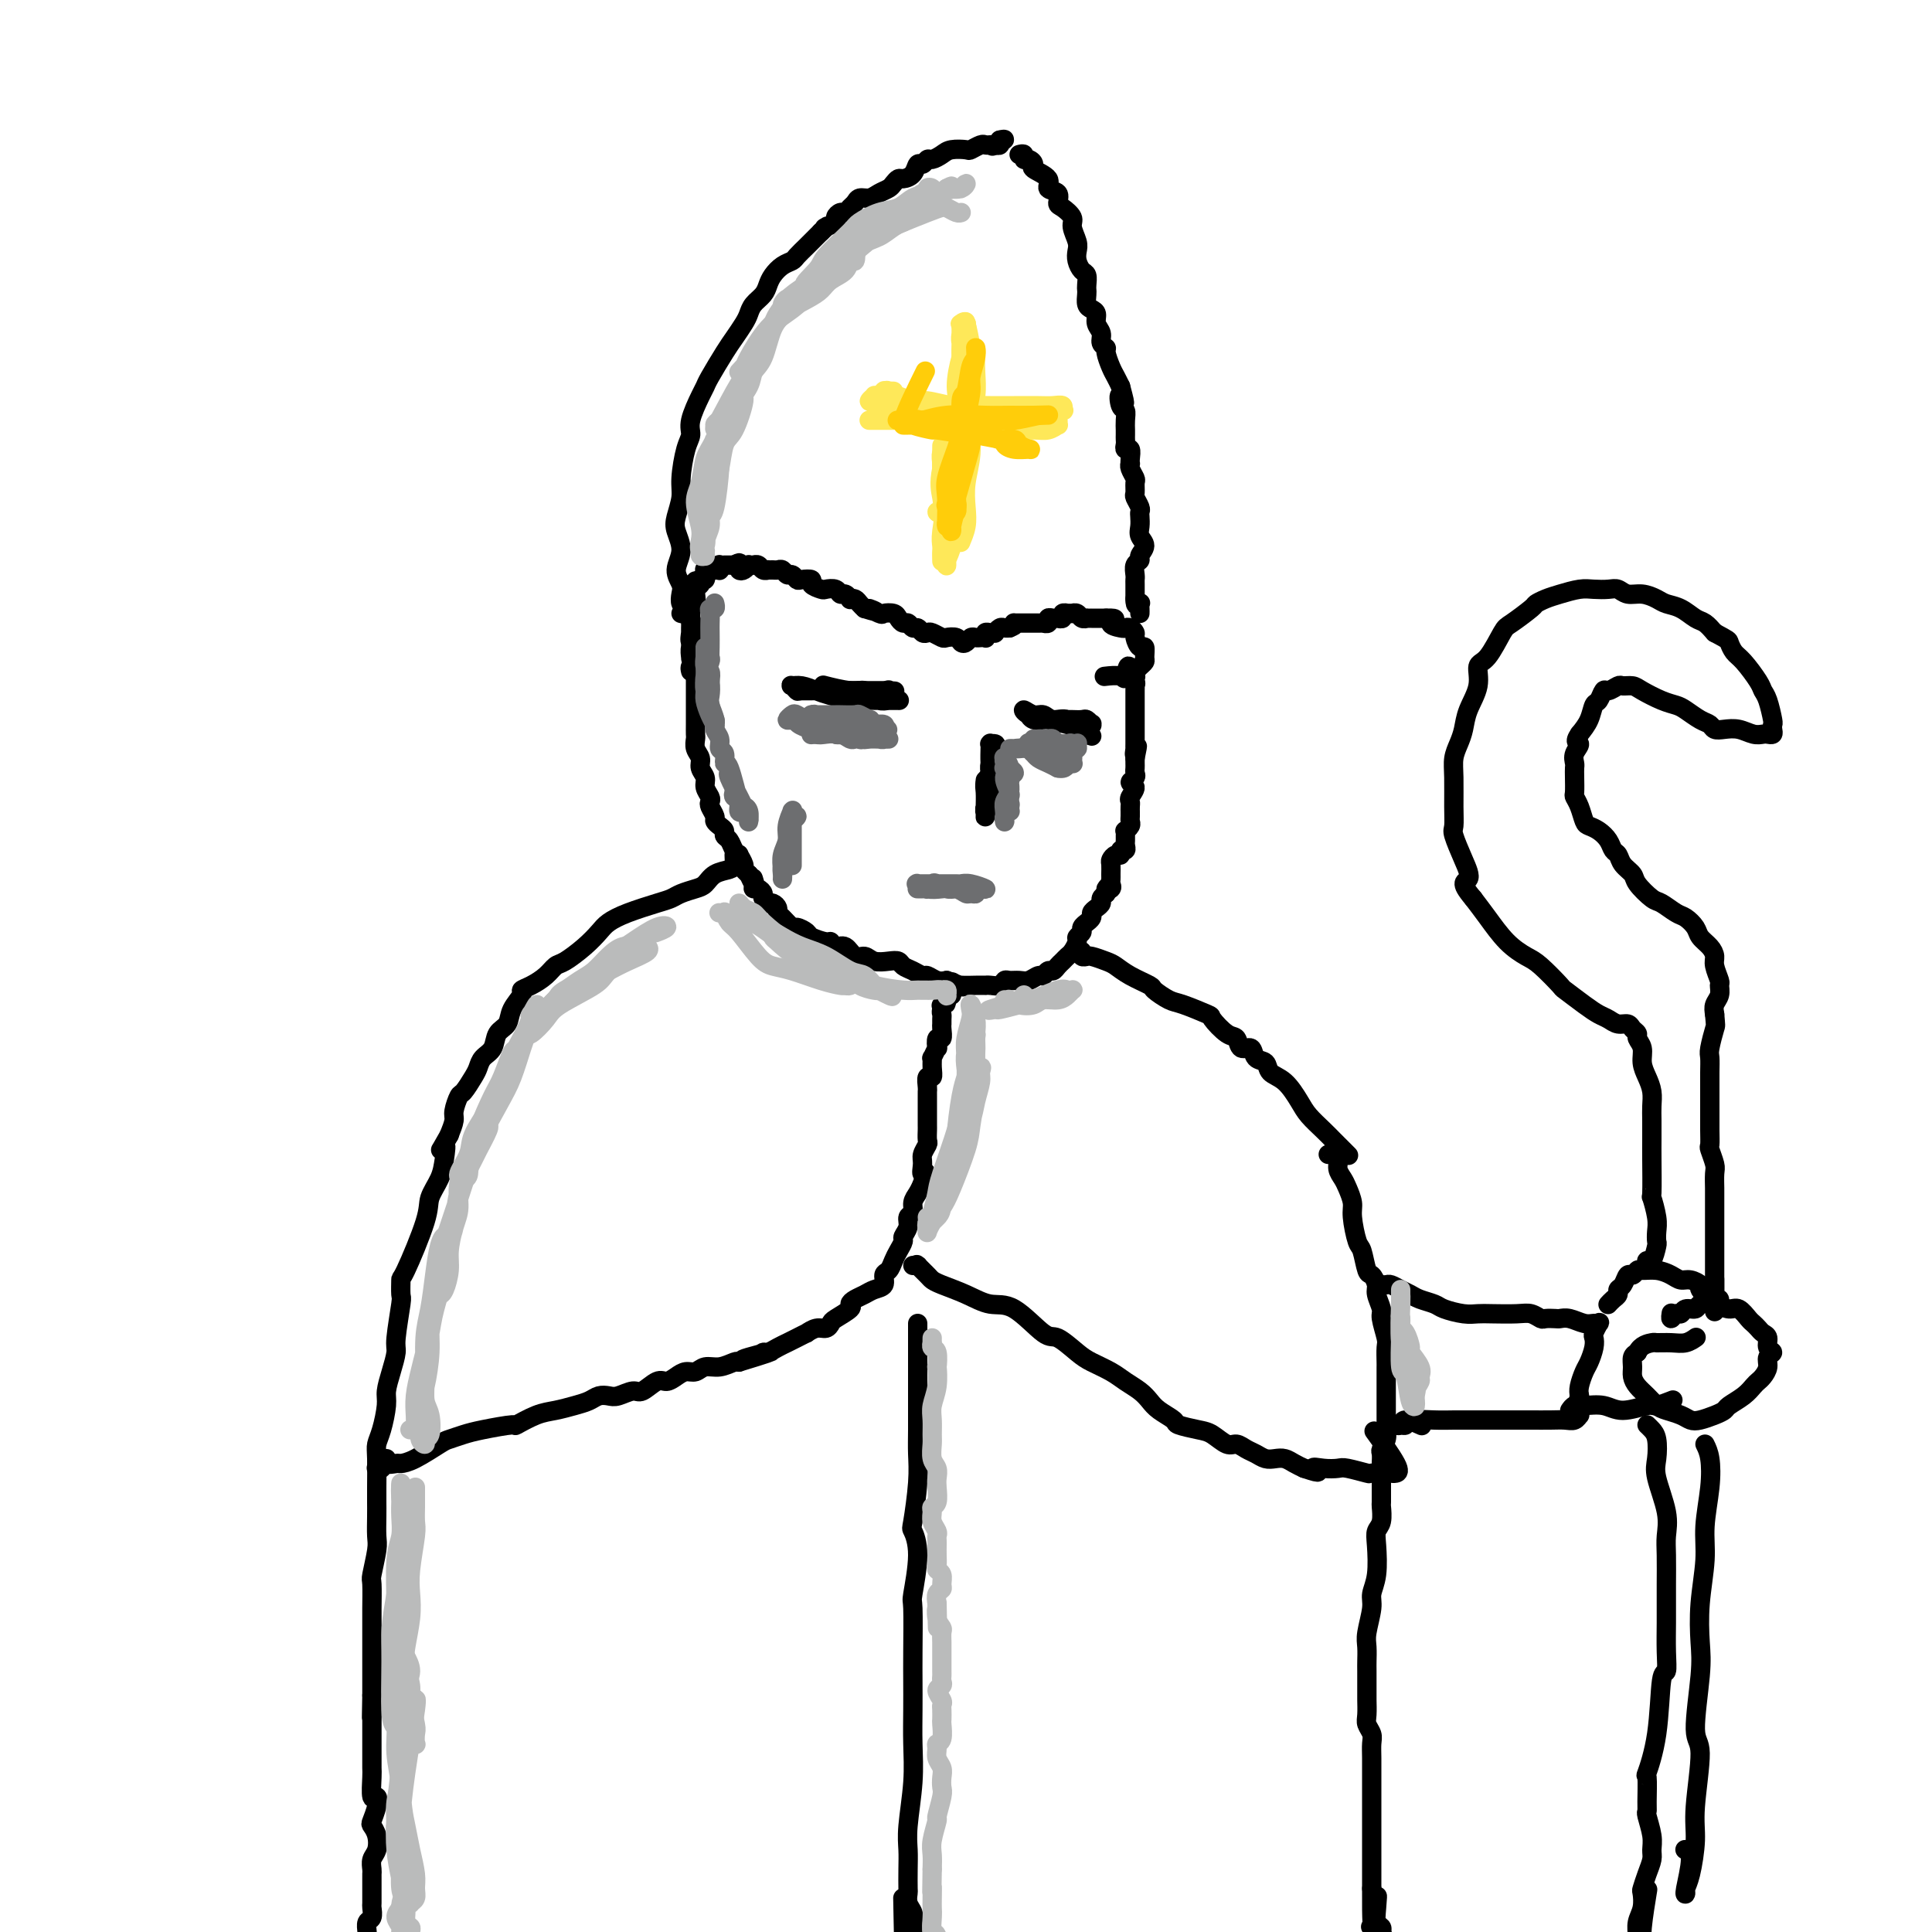 <svg viewBox='0 0 400 400' version='1.1' xmlns='http://www.w3.org/2000/svg' xmlns:xlink='http://www.w3.org/1999/xlink'><g fill='none' stroke='#000000' stroke-width='4' stroke-linecap='round' stroke-linejoin='round'><path d='M144,137c-0.000,0.468 -0.000,0.937 0,1c0.000,0.063 0.000,-0.279 0,0c-0.000,0.279 -0.000,1.181 0,2c0.000,0.819 0.000,1.556 0,2c-0.000,0.444 -0.000,0.595 0,1c0.000,0.405 0.000,1.063 0,2c-0.000,0.937 -0.001,2.152 0,3c0.001,0.848 0.004,1.329 0,2c-0.004,0.671 -0.016,1.531 0,2c0.016,0.469 0.061,0.548 0,1c-0.061,0.452 -0.228,1.275 0,2c0.228,0.725 0.849,1.350 1,2c0.151,0.650 -0.170,1.326 0,2c0.170,0.674 0.829,1.345 1,2c0.171,0.655 -0.146,1.292 0,2c0.146,0.708 0.756,1.485 1,2c0.244,0.515 0.121,0.768 0,1c-0.121,0.232 -0.239,0.443 0,1c0.239,0.557 0.834,1.459 1,2c0.166,0.541 -0.096,0.721 0,1c0.096,0.279 0.550,0.655 1,1c0.450,0.345 0.895,0.657 1,1c0.105,0.343 -0.131,0.717 0,1c0.131,0.283 0.628,0.475 1,1c0.372,0.525 0.621,1.383 1,2c0.379,0.617 0.890,0.992 1,1c0.110,0.008 -0.180,-0.351 0,0c0.180,0.351 0.832,1.414 1,2c0.168,0.586 -0.147,0.696 0,1c0.147,0.304 0.756,0.801 1,1c0.244,0.199 0.122,0.099 0,0'/><path d='M155,181c1.925,4.205 1.238,1.718 1,1c-0.238,-0.718 -0.026,0.332 0,1c0.026,0.668 -0.133,0.953 0,1c0.133,0.047 0.557,-0.145 1,0c0.443,0.145 0.906,0.627 1,1c0.094,0.373 -0.181,0.639 0,1c0.181,0.361 0.819,0.818 1,1c0.181,0.182 -0.093,0.089 0,0c0.093,-0.089 0.554,-0.174 1,0c0.446,0.174 0.878,0.606 1,1c0.122,0.394 -0.065,0.750 0,1c0.065,0.250 0.383,0.395 1,1c0.617,0.605 1.535,1.669 2,2c0.465,0.331 0.478,-0.070 1,0c0.522,0.070 1.554,0.612 2,1c0.446,0.388 0.308,0.624 1,1c0.692,0.376 2.216,0.893 3,1c0.784,0.107 0.829,-0.197 1,0c0.171,0.197 0.467,0.894 1,1c0.533,0.106 1.301,-0.378 2,0c0.699,0.378 1.329,1.617 2,2c0.671,0.383 1.383,-0.090 2,0c0.617,0.090 1.138,0.745 2,1c0.862,0.255 2.066,0.111 3,0c0.934,-0.111 1.597,-0.188 2,0c0.403,0.188 0.545,0.643 1,1c0.455,0.357 1.224,0.618 2,1c0.776,0.382 1.558,0.886 2,1c0.442,0.114 0.542,-0.162 1,0c0.458,0.162 1.274,0.760 2,1c0.726,0.240 1.363,0.120 2,0'/><path d='M196,203c5.383,1.928 2.839,1.249 2,1c-0.839,-0.249 0.026,-0.067 1,0c0.974,0.067 2.057,0.019 3,0c0.943,-0.019 1.744,-0.009 2,0c0.256,0.009 -0.034,0.017 0,0c0.034,-0.017 0.393,-0.057 1,0c0.607,0.057 1.461,0.213 2,0c0.539,-0.213 0.764,-0.793 1,-1c0.236,-0.207 0.483,-0.040 1,0c0.517,0.040 1.304,-0.046 2,0c0.696,0.046 1.300,0.223 2,0c0.700,-0.223 1.497,-0.847 2,-1c0.503,-0.153 0.712,0.166 1,0c0.288,-0.166 0.655,-0.818 1,-1c0.345,-0.182 0.670,0.107 1,0c0.330,-0.107 0.667,-0.610 1,-1c0.333,-0.390 0.663,-0.668 1,-1c0.337,-0.332 0.683,-0.719 1,-1c0.317,-0.281 0.606,-0.456 1,-1c0.394,-0.544 0.894,-1.456 1,-2c0.106,-0.544 -0.183,-0.719 0,-1c0.183,-0.281 0.838,-0.667 1,-1c0.162,-0.333 -0.167,-0.614 0,-1c0.167,-0.386 0.832,-0.877 1,-1c0.168,-0.123 -0.161,0.122 0,0c0.161,-0.122 0.813,-0.610 1,-1c0.187,-0.390 -0.091,-0.682 0,-1c0.091,-0.318 0.550,-0.663 1,-1c0.450,-0.337 0.890,-0.668 1,-1c0.110,-0.332 -0.112,-0.666 0,-1c0.112,-0.334 0.556,-0.667 1,-1'/><path d='M229,185c1.641,-2.714 0.244,-1.500 0,-1c-0.244,0.500 0.667,0.285 1,0c0.333,-0.285 0.089,-0.639 0,-1c-0.089,-0.361 -0.021,-0.728 0,-1c0.021,-0.272 -0.004,-0.450 0,-1c0.004,-0.550 0.039,-1.472 0,-2c-0.039,-0.528 -0.150,-0.663 0,-1c0.150,-0.337 0.562,-0.878 1,-1c0.438,-0.122 0.902,0.174 1,0c0.098,-0.174 -0.170,-0.820 0,-1c0.170,-0.180 0.778,0.105 1,0c0.222,-0.105 0.059,-0.602 0,-1c-0.059,-0.398 -0.012,-0.698 0,-1c0.012,-0.302 -0.011,-0.606 0,-1c0.011,-0.394 0.055,-0.879 0,-1c-0.055,-0.121 -0.211,0.121 0,0c0.211,-0.121 0.789,-0.606 1,-1c0.211,-0.394 0.057,-0.697 0,-1c-0.057,-0.303 -0.015,-0.606 0,-1c0.015,-0.394 0.003,-0.878 0,-1c-0.003,-0.122 0.004,0.118 0,0c-0.004,-0.118 -0.020,-0.595 0,-1c0.020,-0.405 0.076,-0.738 0,-1c-0.076,-0.262 -0.283,-0.451 0,-1c0.283,-0.549 1.057,-1.456 1,-2c-0.057,-0.544 -0.943,-0.723 -1,-1c-0.057,-0.277 0.717,-0.652 1,-1c0.283,-0.348 0.076,-0.671 0,-1c-0.076,-0.329 -0.020,-0.666 0,-1c0.020,-0.334 0.006,-0.667 0,-1c-0.006,-0.333 -0.003,-0.667 0,-1'/><path d='M235,157c0.928,-4.494 0.249,-1.729 0,-1c-0.249,0.729 -0.067,-0.578 0,-1c0.067,-0.422 0.018,0.041 0,0c-0.018,-0.041 -0.005,-0.585 0,-1c0.005,-0.415 0.001,-0.702 0,-1c-0.001,-0.298 -0.000,-0.606 0,-1c0.000,-0.394 0.000,-0.874 0,-1c-0.000,-0.126 -0.000,0.103 0,0c0.000,-0.103 0.000,-0.539 0,-1c-0.000,-0.461 -0.000,-0.946 0,-1c0.000,-0.054 0.000,0.323 0,0c-0.000,-0.323 -0.000,-1.344 0,-2c0.000,-0.656 0.000,-0.945 0,-1c-0.000,-0.055 -0.000,0.125 0,0c0.000,-0.125 0.000,-0.556 0,-1c-0.000,-0.444 -0.000,-0.903 0,-1c0.000,-0.097 0.000,0.166 0,0c-0.000,-0.166 -0.000,-0.762 0,-1c0.000,-0.238 0.001,-0.119 0,0c-0.001,0.119 -0.005,0.238 0,0c0.005,-0.238 0.019,-0.835 0,-1c-0.019,-0.165 -0.072,0.100 0,0c0.072,-0.100 0.268,-0.567 0,-1c-0.268,-0.433 -1.000,-0.834 -1,-1c0.000,-0.166 0.733,-0.097 1,0c0.267,0.097 0.069,0.222 0,0c-0.069,-0.222 -0.008,-0.791 0,-1c0.008,-0.209 -0.036,-0.056 0,0c0.036,0.056 0.153,0.016 0,0c-0.153,-0.016 -0.577,-0.008 -1,0'/><path d='M234,139c-0.368,-2.558 -0.789,0.046 -1,1c-0.211,0.954 -0.211,0.257 -1,0c-0.789,-0.257 -2.368,-0.073 -3,0c-0.632,0.073 -0.316,0.037 0,0'/><path d='M143,139c-0.102,-0.410 -0.205,-0.821 0,-1c0.205,-0.179 0.716,-0.127 1,0c0.284,0.127 0.339,0.329 0,0c-0.339,-0.329 -1.072,-1.190 -1,-2c0.072,-0.810 0.947,-1.569 1,-2c0.053,-0.431 -0.718,-0.535 -1,-1c-0.282,-0.465 -0.076,-1.291 0,-2c0.076,-0.709 0.020,-1.300 0,-2c-0.020,-0.700 -0.005,-1.510 0,-2c0.005,-0.490 0.002,-0.660 0,-1c-0.002,-0.340 -0.001,-0.850 0,-1c0.001,-0.150 0.004,0.060 0,0c-0.004,-0.060 -0.014,-0.391 0,0c0.014,0.391 0.053,1.504 0,2c-0.053,0.496 -0.196,0.375 0,1c0.196,0.625 0.732,1.995 1,3c0.268,1.005 0.268,1.643 0,2c-0.268,0.357 -0.804,0.432 -1,1c-0.196,0.568 -0.053,1.628 0,2c0.053,0.372 0.014,0.055 0,0c-0.014,-0.055 -0.004,0.151 0,0c0.004,-0.151 0.001,-0.659 0,-1c-0.001,-0.341 -0.001,-0.515 0,-1c0.001,-0.485 0.004,-1.281 0,-2c-0.004,-0.719 -0.015,-1.362 0,-2c0.015,-0.638 0.057,-1.270 0,-2c-0.057,-0.730 -0.211,-1.556 0,-2c0.211,-0.444 0.788,-0.504 1,-1c0.212,-0.496 0.061,-1.427 0,-2c-0.061,-0.573 -0.030,-0.786 0,-1'/><path d='M144,122c0.095,-2.872 -0.167,-1.553 0,-1c0.167,0.553 0.763,0.340 1,0c0.237,-0.340 0.116,-0.808 0,-1c-0.116,-0.192 -0.227,-0.108 0,0c0.227,0.108 0.792,0.239 1,0c0.208,-0.239 0.059,-0.849 0,-1c-0.059,-0.151 -0.030,0.156 0,0c0.030,-0.156 0.060,-0.774 0,-1c-0.060,-0.226 -0.209,-0.061 0,0c0.209,0.061 0.778,0.016 1,0c0.222,-0.016 0.098,-0.005 0,0c-0.098,0.005 -0.170,0.002 0,0c0.170,-0.002 0.582,-0.004 1,0c0.418,0.004 0.843,0.015 1,0c0.157,-0.015 0.046,-0.057 0,0c-0.046,0.057 -0.027,0.211 0,0c0.027,-0.211 0.064,-0.789 0,-1c-0.064,-0.211 -0.227,-0.057 0,0c0.227,0.057 0.844,0.015 1,0c0.156,-0.015 -0.149,-0.004 0,0c0.149,0.004 0.753,0.001 1,0c0.247,-0.001 0.137,-0.000 0,0c-0.137,0.000 -0.299,0.000 0,0c0.299,-0.000 1.061,-0.000 1,0c-0.061,0.000 -0.945,0.000 -1,0c-0.055,-0.000 0.717,-0.000 1,0c0.283,0.000 0.076,0.000 0,0c-0.076,-0.000 -0.022,-0.000 0,0c0.022,0.000 0.011,0.000 0,0'/><path d='M152,117c1.476,-0.830 1.165,-0.404 1,0c-0.165,0.404 -0.184,0.788 0,1c0.184,0.212 0.571,0.253 1,0c0.429,-0.253 0.899,-0.800 1,-1c0.101,-0.200 -0.166,-0.055 0,0c0.166,0.055 0.765,0.018 1,0c0.235,-0.018 0.105,-0.019 0,0c-0.105,0.019 -0.187,0.058 0,0c0.187,-0.058 0.641,-0.212 1,0c0.359,0.212 0.621,0.789 1,1c0.379,0.211 0.875,0.055 1,0c0.125,-0.055 -0.121,-0.011 0,0c0.121,0.011 0.610,-0.012 1,0c0.390,0.012 0.682,0.060 1,0c0.318,-0.060 0.661,-0.226 1,0c0.339,0.226 0.673,0.844 1,1c0.327,0.156 0.646,-0.152 1,0c0.354,0.152 0.743,0.762 1,1c0.257,0.238 0.382,0.102 1,0c0.618,-0.102 1.727,-0.172 2,0c0.273,0.172 -0.292,0.586 0,1c0.292,0.414 1.440,0.828 2,1c0.560,0.172 0.532,0.102 1,0c0.468,-0.102 1.431,-0.237 2,0c0.569,0.237 0.744,0.847 1,1c0.256,0.153 0.593,-0.152 1,0c0.407,0.152 0.882,0.762 1,1c0.118,0.238 -0.123,0.105 0,0c0.123,-0.105 0.610,-0.182 1,0c0.390,0.182 0.683,0.623 1,1c0.317,0.377 0.659,0.688 1,1'/><path d='M179,126c4.291,1.332 1.517,0.164 1,0c-0.517,-0.164 1.223,0.678 2,1c0.777,0.322 0.589,0.124 1,0c0.411,-0.124 1.419,-0.173 2,0c0.581,0.173 0.733,0.567 1,1c0.267,0.433 0.649,0.904 1,1c0.351,0.096 0.672,-0.184 1,0c0.328,0.184 0.664,0.833 1,1c0.336,0.167 0.671,-0.148 1,0c0.329,0.148 0.650,0.758 1,1c0.350,0.242 0.727,0.117 1,0c0.273,-0.117 0.440,-0.224 1,0c0.560,0.224 1.512,0.779 2,1c0.488,0.221 0.512,0.108 1,0c0.488,-0.108 1.440,-0.211 2,0c0.560,0.211 0.727,0.736 1,1c0.273,0.264 0.651,0.267 1,0c0.349,-0.267 0.668,-0.802 1,-1c0.332,-0.198 0.677,-0.057 1,0c0.323,0.057 0.625,0.029 1,0c0.375,-0.029 0.822,-0.061 1,0c0.178,0.061 0.085,0.213 0,0c-0.085,-0.213 -0.163,-0.793 0,-1c0.163,-0.207 0.568,-0.041 1,0c0.432,0.041 0.890,-0.041 1,0c0.110,0.041 -0.128,0.207 0,0c0.128,-0.207 0.623,-0.788 1,-1c0.377,-0.212 0.637,-0.057 1,0c0.363,0.057 0.828,0.015 1,0c0.172,-0.015 0.049,-0.004 0,0c-0.049,0.004 -0.025,0.002 0,0'/><path d='M209,130c1.769,-0.691 1.191,-0.917 1,-1c-0.191,-0.083 0.004,-0.022 0,0c-0.004,0.022 -0.209,0.006 0,0c0.209,-0.006 0.830,-0.002 1,0c0.170,0.002 -0.113,0.000 0,0c0.113,-0.000 0.621,-0.000 1,0c0.379,0.000 0.627,0.000 1,0c0.373,-0.000 0.869,-0.000 1,0c0.131,0.000 -0.105,0.001 0,0c0.105,-0.001 0.549,-0.004 1,0c0.451,0.004 0.908,0.015 1,0c0.092,-0.015 -0.182,-0.057 0,0c0.182,0.057 0.818,0.211 1,0c0.182,-0.211 -0.091,-0.788 0,-1c0.091,-0.212 0.545,-0.061 1,0c0.455,0.061 0.911,0.030 1,0c0.089,-0.030 -0.187,-0.061 0,0c0.187,0.061 0.839,0.212 1,0c0.161,-0.212 -0.168,-0.789 0,-1c0.168,-0.211 0.833,-0.058 1,0c0.167,0.058 -0.163,0.019 0,0c0.163,-0.019 0.818,-0.019 1,0c0.182,0.019 -0.110,0.058 0,0c0.110,-0.058 0.622,-0.212 1,0c0.378,0.212 0.621,0.789 1,1c0.379,0.211 0.893,0.057 1,0c0.107,-0.057 -0.192,-0.015 0,0c0.192,0.015 0.876,0.004 1,0c0.124,-0.004 -0.313,-0.001 0,0c0.313,0.001 1.375,0.000 2,0c0.625,-0.000 0.812,-0.000 1,0'/><path d='M229,128c3.212,-0.143 1.243,0.501 1,1c-0.243,0.499 1.241,0.853 2,1c0.759,0.147 0.795,0.086 1,0c0.205,-0.086 0.581,-0.197 1,0c0.419,0.197 0.883,0.700 1,1c0.117,0.300 -0.111,0.395 0,1c0.111,0.605 0.563,1.720 1,2c0.437,0.280 0.860,-0.275 1,0c0.140,0.275 -0.001,1.380 0,2c0.001,0.620 0.145,0.754 0,1c-0.145,0.246 -0.577,0.605 -1,1c-0.423,0.395 -0.835,0.827 -1,1c-0.165,0.173 -0.082,0.086 0,0'/><path d='M141,127c0.393,0.096 0.786,0.192 1,0c0.214,-0.192 0.248,-0.673 0,-1c-0.248,-0.327 -0.780,-0.502 -1,-1c-0.220,-0.498 -0.129,-1.320 0,-2c0.129,-0.680 0.296,-1.220 0,-2c-0.296,-0.780 -1.056,-1.801 -1,-3c0.056,-1.199 0.928,-2.576 1,-4c0.072,-1.424 -0.658,-2.895 -1,-4c-0.342,-1.105 -0.298,-1.843 0,-3c0.298,-1.157 0.849,-2.734 1,-4c0.151,-1.266 -0.096,-2.223 0,-4c0.096,-1.777 0.537,-4.374 1,-6c0.463,-1.626 0.948,-2.281 1,-3c0.052,-0.719 -0.330,-1.501 0,-3c0.330,-1.499 1.372,-3.713 2,-5c0.628,-1.287 0.840,-1.647 1,-2c0.160,-0.353 0.267,-0.699 1,-2c0.733,-1.301 2.093,-3.556 3,-5c0.907,-1.444 1.360,-2.078 2,-3c0.640,-0.922 1.467,-2.134 2,-3c0.533,-0.866 0.772,-1.387 1,-2c0.228,-0.613 0.445,-1.320 1,-2c0.555,-0.680 1.448,-1.334 2,-2c0.552,-0.666 0.763,-1.343 1,-2c0.237,-0.657 0.500,-1.292 1,-2c0.500,-0.708 1.237,-1.489 2,-2c0.763,-0.511 1.553,-0.753 2,-1c0.447,-0.247 0.553,-0.499 1,-1c0.447,-0.501 1.236,-1.250 2,-2c0.764,-0.750 1.504,-1.500 2,-2c0.496,-0.500 0.748,-0.750 1,-1'/><path d='M170,48c1.807,-1.632 1.324,-1.212 1,-1c-0.324,0.212 -0.490,0.215 0,0c0.490,-0.215 1.637,-0.649 2,-1c0.363,-0.351 -0.057,-0.619 0,-1c0.057,-0.381 0.592,-0.877 1,-1c0.408,-0.123 0.690,0.125 1,0c0.310,-0.125 0.649,-0.625 1,-1c0.351,-0.375 0.714,-0.625 1,-1c0.286,-0.375 0.496,-0.874 1,-1c0.504,-0.126 1.301,0.120 2,0c0.699,-0.120 1.300,-0.606 2,-1c0.700,-0.394 1.501,-0.696 2,-1c0.499,-0.304 0.697,-0.611 1,-1c0.303,-0.389 0.711,-0.860 1,-1c0.289,-0.140 0.459,0.049 1,0c0.541,-0.049 1.454,-0.338 2,-1c0.546,-0.662 0.727,-1.697 1,-2c0.273,-0.303 0.638,0.125 1,0c0.362,-0.125 0.721,-0.804 1,-1c0.279,-0.196 0.479,0.092 1,0c0.521,-0.092 1.362,-0.564 2,-1c0.638,-0.436 1.074,-0.835 2,-1c0.926,-0.165 2.342,-0.097 3,0c0.658,0.097 0.557,0.222 1,0c0.443,-0.222 1.429,-0.790 2,-1c0.571,-0.210 0.727,-0.060 1,0c0.273,0.060 0.661,0.030 1,0c0.339,-0.030 0.627,-0.060 1,0c0.373,0.060 0.831,0.208 1,0c0.169,-0.208 0.048,-0.774 0,-1c-0.048,-0.226 -0.024,-0.113 0,0'/><path d='M207,29c2.267,-0.556 -0.067,0.556 -1,1c-0.933,0.444 -0.467,0.222 0,0'/><path d='M211,32c0.443,-0.120 0.886,-0.240 1,0c0.114,0.240 -0.101,0.841 0,1c0.101,0.159 0.519,-0.122 1,0c0.481,0.122 1.026,0.647 1,1c-0.026,0.353 -0.624,0.532 0,1c0.624,0.468 2.470,1.224 3,2c0.530,0.776 -0.257,1.573 0,2c0.257,0.427 1.556,0.483 2,1c0.444,0.517 0.032,1.493 0,2c-0.032,0.507 0.317,0.544 1,1c0.683,0.456 1.699,1.329 2,2c0.301,0.671 -0.113,1.139 0,2c0.113,0.861 0.752,2.113 1,3c0.248,0.887 0.105,1.407 0,2c-0.105,0.593 -0.172,1.258 0,2c0.172,0.742 0.582,1.560 1,2c0.418,0.440 0.843,0.503 1,1c0.157,0.497 0.045,1.429 0,2c-0.045,0.571 -0.022,0.782 0,1c0.022,0.218 0.043,0.443 0,1c-0.043,0.557 -0.151,1.447 0,2c0.151,0.553 0.561,0.768 1,1c0.439,0.232 0.906,0.482 1,1c0.094,0.518 -0.186,1.303 0,2c0.186,0.697 0.837,1.307 1,2c0.163,0.693 -0.164,1.470 0,2c0.164,0.530 0.817,0.813 1,1c0.183,0.187 -0.106,0.277 0,1c0.106,0.723 0.605,2.079 1,3c0.395,0.921 0.684,1.406 1,2c0.316,0.594 0.658,1.297 1,2'/><path d='M232,80c1.563,5.756 0.471,2.645 0,2c-0.471,-0.645 -0.322,1.175 0,2c0.322,0.825 0.818,0.655 1,1c0.182,0.345 0.049,1.205 0,2c-0.049,0.795 -0.014,1.524 0,2c0.014,0.476 0.008,0.700 0,1c-0.008,0.300 -0.016,0.675 0,1c0.016,0.325 0.057,0.599 0,1c-0.057,0.401 -0.211,0.930 0,1c0.211,0.070 0.788,-0.319 1,0c0.212,0.319 0.061,1.346 0,2c-0.061,0.654 -0.030,0.933 0,1c0.030,0.067 0.061,-0.080 0,0c-0.061,0.080 -0.214,0.388 0,1c0.214,0.612 0.793,1.530 1,2c0.207,0.470 0.041,0.493 0,1c-0.041,0.507 0.041,1.497 0,2c-0.041,0.503 -0.207,0.519 0,1c0.207,0.481 0.786,1.427 1,2c0.214,0.573 0.062,0.772 0,1c-0.062,0.228 -0.035,0.484 0,1c0.035,0.516 0.077,1.290 0,2c-0.077,0.710 -0.273,1.355 0,2c0.273,0.645 1.015,1.290 1,2c-0.015,0.710 -0.789,1.486 -1,2c-0.211,0.514 0.140,0.766 0,1c-0.140,0.234 -0.769,0.449 -1,1c-0.231,0.551 -0.062,1.436 0,2c0.062,0.564 0.017,0.806 0,1c-0.017,0.194 -0.005,0.341 0,1c0.005,0.659 0.002,1.829 0,3'/><path d='M235,124c-0.083,1.940 0.710,1.291 1,1c0.290,-0.291 0.078,-0.222 0,0c-0.078,0.222 -0.021,0.598 0,1c0.021,0.402 0.006,0.829 0,1c-0.006,0.171 -0.003,0.085 0,0'/><path d='M223,197c0.454,-0.114 0.907,-0.227 1,0c0.093,0.227 -0.176,0.796 0,1c0.176,0.204 0.795,0.043 1,0c0.205,-0.043 -0.004,0.033 0,0c0.004,-0.033 0.222,-0.173 1,0c0.778,0.173 2.115,0.661 3,1c0.885,0.339 1.319,0.529 2,1c0.681,0.471 1.611,1.224 3,2c1.389,0.776 3.238,1.574 4,2c0.762,0.426 0.436,0.479 1,1c0.564,0.521 2.017,1.509 3,2c0.983,0.491 1.496,0.483 3,1c1.504,0.517 3.998,1.558 5,2c1.002,0.442 0.510,0.285 1,1c0.490,0.715 1.961,2.304 3,3c1.039,0.696 1.644,0.500 2,1c0.356,0.500 0.461,1.696 1,2c0.539,0.304 1.512,-0.282 2,0c0.488,0.282 0.491,1.433 1,2c0.509,0.567 1.525,0.549 2,1c0.475,0.451 0.410,1.370 1,2c0.590,0.630 1.836,0.971 3,2c1.164,1.029 2.247,2.747 3,4c0.753,1.253 1.176,2.042 2,3c0.824,0.958 2.049,2.085 3,3c0.951,0.915 1.628,1.618 2,2c0.372,0.382 0.440,0.443 1,1c0.560,0.557 1.612,1.612 2,2c0.388,0.388 0.111,0.111 0,0c-0.111,-0.111 -0.055,-0.055 0,0'/><path d='M152,177c0.036,0.748 0.071,1.496 0,2c-0.071,0.504 -0.249,0.765 -1,1c-0.751,0.235 -2.074,0.444 -3,1c-0.926,0.556 -1.456,1.457 -2,2c-0.544,0.543 -1.103,0.726 -2,1c-0.897,0.274 -2.131,0.640 -3,1c-0.869,0.360 -1.373,0.715 -2,1c-0.627,0.285 -1.377,0.502 -3,1c-1.623,0.498 -4.119,1.279 -6,2c-1.881,0.721 -3.147,1.383 -4,2c-0.853,0.617 -1.291,1.190 -2,2c-0.709,0.810 -1.688,1.856 -3,3c-1.312,1.144 -2.958,2.387 -4,3c-1.042,0.613 -1.478,0.597 -2,1c-0.522,0.403 -1.128,1.227 -2,2c-0.872,0.773 -2.011,1.495 -3,2c-0.989,0.505 -1.827,0.791 -2,1c-0.173,0.209 0.320,0.339 0,1c-0.320,0.661 -1.451,1.854 -2,3c-0.549,1.146 -0.514,2.247 -1,3c-0.486,0.753 -1.491,1.159 -2,2c-0.509,0.841 -0.521,2.117 -1,3c-0.479,0.883 -1.423,1.372 -2,2c-0.577,0.628 -0.785,1.393 -1,2c-0.215,0.607 -0.435,1.054 -1,2c-0.565,0.946 -1.475,2.392 -2,3c-0.525,0.608 -0.667,0.380 -1,1c-0.333,0.620 -0.859,2.090 -1,3c-0.141,0.910 0.103,1.260 0,2c-0.103,0.740 -0.551,1.870 -1,3'/><path d='M93,235c-2.864,5.117 -1.524,2.410 -1,2c0.524,-0.410 0.231,1.478 0,3c-0.231,1.522 -0.402,2.678 -1,4c-0.598,1.322 -1.625,2.810 -2,4c-0.375,1.190 -0.099,2.081 -1,5c-0.901,2.919 -2.977,7.864 -4,10c-1.023,2.136 -0.991,1.463 -1,2c-0.009,0.537 -0.058,2.285 0,3c0.058,0.715 0.222,0.397 0,2c-0.222,1.603 -0.829,5.126 -1,7c-0.171,1.874 0.095,2.098 0,3c-0.095,0.902 -0.551,2.482 -1,4c-0.449,1.518 -0.891,2.973 -1,4c-0.109,1.027 0.114,1.626 0,3c-0.114,1.374 -0.567,3.522 -1,5c-0.433,1.478 -0.848,2.284 -1,3c-0.152,0.716 -0.041,1.340 0,3c0.041,1.660 0.012,4.357 0,6c-0.012,1.643 -0.007,2.234 0,3c0.007,0.766 0.016,1.707 0,3c-0.016,1.293 -0.057,2.938 0,4c0.057,1.062 0.211,1.543 0,3c-0.211,1.457 -0.789,3.891 -1,5c-0.211,1.109 -0.057,0.892 0,2c0.057,1.108 0.015,3.542 0,5c-0.015,1.458 -0.004,1.941 0,3c0.004,1.059 0.001,2.695 0,4c-0.001,1.305 -0.000,2.278 0,3c0.000,0.722 0.000,1.195 0,2c-0.000,0.805 -0.000,1.944 0,3c0.000,1.056 0.000,2.028 0,3'/><path d='M77,351c-0.155,8.336 -0.041,3.177 0,2c0.041,-1.177 0.011,1.628 0,3c-0.011,1.372 -0.003,1.309 0,2c0.003,0.691 -0.000,2.134 0,3c0.000,0.866 0.004,1.155 0,2c-0.004,0.845 -0.014,2.245 0,3c0.014,0.755 0.053,0.864 0,2c-0.053,1.136 -0.197,3.298 0,4c0.197,0.702 0.736,-0.056 1,0c0.264,0.056 0.254,0.925 0,2c-0.254,1.075 -0.751,2.357 -1,3c-0.249,0.643 -0.249,0.648 0,1c0.249,0.352 0.746,1.050 1,2c0.254,0.950 0.264,2.152 0,3c-0.264,0.848 -0.803,1.342 -1,2c-0.197,0.658 -0.053,1.479 0,2c0.053,0.521 0.014,0.740 0,1c-0.014,0.260 -0.003,0.560 0,1c0.003,0.440 -0.003,1.020 0,2c0.003,0.980 0.015,2.360 0,3c-0.015,0.640 -0.057,0.540 0,1c0.057,0.460 0.212,1.481 0,2c-0.212,0.519 -0.790,0.535 -1,1c-0.210,0.465 -0.053,1.377 0,2c0.053,0.623 0.000,0.955 0,1c-0.000,0.045 0.052,-0.198 0,0c-0.052,0.198 -0.210,0.837 0,1c0.210,0.163 0.787,-0.148 1,0c0.213,0.148 0.061,0.757 0,1c-0.061,0.243 -0.030,0.122 0,0'/><path d='M78,304c-0.079,-0.069 -0.158,-0.138 0,0c0.158,0.138 0.552,0.482 1,0c0.448,-0.482 0.950,-1.790 1,-2c0.050,-0.210 -0.351,0.679 0,1c0.351,0.321 1.454,0.073 2,0c0.546,-0.073 0.533,0.030 1,0c0.467,-0.030 1.412,-0.193 3,-1c1.588,-0.807 3.817,-2.259 5,-3c1.183,-0.741 1.319,-0.771 2,-1c0.681,-0.229 1.907,-0.657 3,-1c1.093,-0.343 2.052,-0.603 4,-1c1.948,-0.397 4.884,-0.933 6,-1c1.116,-0.067 0.410,0.333 1,0c0.590,-0.333 2.476,-1.399 4,-2c1.524,-0.601 2.688,-0.736 4,-1c1.312,-0.264 2.773,-0.658 4,-1c1.227,-0.342 2.220,-0.632 3,-1c0.780,-0.368 1.349,-0.815 2,-1c0.651,-0.185 1.386,-0.110 2,0c0.614,0.110 1.109,0.255 2,0c0.891,-0.255 2.178,-0.908 3,-1c0.822,-0.092 1.179,0.378 2,0c0.821,-0.378 2.107,-1.603 3,-2c0.893,-0.397 1.393,0.033 2,0c0.607,-0.033 1.320,-0.530 2,-1c0.680,-0.470 1.327,-0.914 2,-1c0.673,-0.086 1.371,0.187 2,0c0.629,-0.187 1.189,-0.834 2,-1c0.811,-0.166 1.872,0.148 3,0c1.128,-0.148 2.322,-0.756 3,-1c0.678,-0.244 0.839,-0.122 1,0'/><path d='M153,282c12.025,-3.647 4.587,-1.765 2,-1c-2.587,0.765 -0.323,0.412 1,0c1.323,-0.412 1.705,-0.884 2,-1c0.295,-0.116 0.504,0.122 1,0c0.496,-0.122 1.280,-0.606 2,-1c0.720,-0.394 1.376,-0.698 2,-1c0.624,-0.302 1.218,-0.602 2,-1c0.782,-0.398 1.754,-0.895 2,-1c0.246,-0.105 -0.235,0.180 0,0c0.235,-0.180 1.185,-0.826 2,-1c0.815,-0.174 1.496,0.122 2,0c0.504,-0.122 0.831,-0.663 1,-1c0.169,-0.337 0.181,-0.472 1,-1c0.819,-0.528 2.445,-1.451 3,-2c0.555,-0.549 0.037,-0.723 0,-1c-0.037,-0.277 0.406,-0.655 1,-1c0.594,-0.345 1.339,-0.655 2,-1c0.661,-0.345 1.238,-0.725 2,-1c0.762,-0.275 1.709,-0.443 2,-1c0.291,-0.557 -0.076,-1.501 0,-2c0.076,-0.499 0.594,-0.553 1,-1c0.406,-0.447 0.701,-1.288 1,-2c0.299,-0.712 0.601,-1.294 1,-2c0.399,-0.706 0.896,-1.536 1,-2c0.104,-0.464 -0.183,-0.561 0,-1c0.183,-0.439 0.837,-1.220 1,-2c0.163,-0.780 -0.163,-1.560 0,-2c0.163,-0.440 0.817,-0.541 1,-1c0.183,-0.459 -0.105,-1.278 0,-2c0.105,-0.722 0.601,-1.349 1,-2c0.399,-0.651 0.699,-1.325 1,-2'/><path d='M191,245c1.233,-3.605 0.316,-2.117 0,-2c-0.316,0.117 -0.032,-1.139 0,-2c0.032,-0.861 -0.188,-1.329 0,-2c0.188,-0.671 0.782,-1.546 1,-2c0.218,-0.454 0.058,-0.488 0,-1c-0.058,-0.512 -0.016,-1.503 0,-2c0.016,-0.497 0.004,-0.500 0,-1c-0.004,-0.500 -0.001,-1.496 0,-2c0.001,-0.504 0.001,-0.515 0,-1c-0.001,-0.485 -0.001,-1.444 0,-2c0.001,-0.556 0.004,-0.708 0,-1c-0.004,-0.292 -0.015,-0.725 0,-1c0.015,-0.275 0.057,-0.393 0,-1c-0.057,-0.607 -0.212,-1.701 0,-2c0.212,-0.299 0.793,0.199 1,0c0.207,-0.199 0.042,-1.095 0,-2c-0.042,-0.905 0.040,-1.820 0,-2c-0.040,-0.180 -0.203,0.374 0,0c0.203,-0.374 0.772,-1.676 1,-2c0.228,-0.324 0.114,0.331 0,0c-0.114,-0.331 -0.227,-1.647 0,-2c0.227,-0.353 0.793,0.256 1,0c0.207,-0.256 0.054,-1.377 0,-2c-0.054,-0.623 -0.011,-0.749 0,-1c0.011,-0.251 -0.011,-0.627 0,-1c0.011,-0.373 0.055,-0.745 0,-1c-0.055,-0.255 -0.208,-0.394 0,-1c0.208,-0.606 0.777,-1.678 1,-2c0.223,-0.322 0.098,0.106 0,0c-0.098,-0.106 -0.171,-0.744 0,-1c0.171,-0.256 0.585,-0.128 1,0'/><path d='M197,206c0.686,-5.791 -0.600,-0.769 -1,1c-0.400,1.769 0.085,0.284 0,0c-0.085,-0.284 -0.738,0.633 -1,1c-0.262,0.367 -0.131,0.183 0,0'/><path d='M189,262c0.408,-0.014 0.816,-0.029 1,0c0.184,0.029 0.144,0.101 0,0c-0.144,-0.101 -0.392,-0.375 0,0c0.392,0.375 1.423,1.401 2,2c0.577,0.599 0.700,0.772 1,1c0.300,0.228 0.777,0.510 2,1c1.223,0.490 3.193,1.186 5,2c1.807,0.814 3.450,1.744 5,2c1.550,0.256 3.008,-0.164 5,1c1.992,1.164 4.518,3.911 6,5c1.482,1.089 1.919,0.518 3,1c1.081,0.482 2.807,2.016 4,3c1.193,0.984 1.853,1.418 3,2c1.147,0.582 2.781,1.310 4,2c1.219,0.690 2.022,1.340 3,2c0.978,0.660 2.129,1.328 3,2c0.871,0.672 1.462,1.346 2,2c0.538,0.654 1.025,1.287 2,2c0.975,0.713 2.439,1.505 3,2c0.561,0.495 0.219,0.692 1,1c0.781,0.308 2.684,0.727 4,1c1.316,0.273 2.043,0.402 3,1c0.957,0.598 2.143,1.667 3,2c0.857,0.333 1.384,-0.068 2,0c0.616,0.068 1.320,0.606 2,1c0.680,0.394 1.337,0.644 2,1c0.663,0.356 1.332,0.816 2,1c0.668,0.184 1.334,0.090 2,0c0.666,-0.090 1.333,-0.178 2,0c0.667,0.178 1.333,0.622 2,1c0.667,0.378 1.333,0.689 2,1'/><path d='M270,304c4.553,1.548 2.436,0.419 2,0c-0.436,-0.419 0.809,-0.126 2,0c1.191,0.126 2.330,0.086 3,0c0.670,-0.086 0.872,-0.219 2,0c1.128,0.219 3.180,0.791 4,1c0.820,0.209 0.406,0.054 1,0c0.594,-0.054 2.197,-0.009 3,0c0.803,0.009 0.806,-0.020 1,0c0.194,0.020 0.578,0.088 1,0c0.422,-0.088 0.883,-0.331 0,-2c-0.883,-1.669 -3.109,-4.762 -4,-6c-0.891,-1.238 -0.445,-0.619 0,0'/><path d='M275,239c0.455,0.018 0.910,0.035 1,0c0.090,-0.035 -0.183,-0.124 0,0c0.183,0.124 0.824,0.459 1,1c0.176,0.541 -0.111,1.286 0,2c0.111,0.714 0.621,1.396 1,2c0.379,0.604 0.626,1.128 1,2c0.374,0.872 0.874,2.090 1,3c0.126,0.910 -0.121,1.510 0,3c0.121,1.490 0.611,3.870 1,5c0.389,1.130 0.678,1.012 1,2c0.322,0.988 0.679,3.084 1,4c0.321,0.916 0.607,0.652 1,1c0.393,0.348 0.894,1.308 1,2c0.106,0.692 -0.182,1.114 0,2c0.182,0.886 0.833,2.234 1,3c0.167,0.766 -0.151,0.950 0,2c0.151,1.050 0.773,2.965 1,4c0.227,1.035 0.061,1.188 0,2c-0.061,0.812 -0.016,2.283 0,3c0.016,0.717 0.004,0.682 0,1c-0.004,0.318 -0.001,0.991 0,2c0.001,1.009 0.000,2.354 0,3c-0.000,0.646 -0.000,0.592 0,1c0.000,0.408 0.001,1.278 0,2c-0.001,0.722 -0.004,1.297 0,2c0.004,0.703 0.015,1.536 0,2c-0.015,0.464 -0.057,0.561 0,1c0.057,0.439 0.211,1.221 0,2c-0.211,0.779 -0.788,1.556 -1,2c-0.212,0.444 -0.061,0.555 0,1c0.061,0.445 0.030,1.222 0,2'/><path d='M286,303c-0.000,5.286 -0.000,2.500 0,2c0.000,-0.500 0.001,1.287 0,2c-0.001,0.713 -0.004,0.351 0,1c0.004,0.649 0.015,2.310 0,3c-0.015,0.690 -0.055,0.411 0,1c0.055,0.589 0.207,2.048 0,3c-0.207,0.952 -0.772,1.397 -1,2c-0.228,0.603 -0.117,1.365 0,3c0.117,1.635 0.242,4.141 0,6c-0.242,1.859 -0.849,3.069 -1,4c-0.151,0.931 0.156,1.584 0,3c-0.156,1.416 -0.774,3.594 -1,5c-0.226,1.406 -0.061,2.038 0,3c0.061,0.962 0.017,2.253 0,3c-0.017,0.747 -0.005,0.948 0,2c0.005,1.052 0.005,2.953 0,4c-0.005,1.047 -0.015,1.239 0,2c0.015,0.761 0.057,2.092 0,3c-0.057,0.908 -0.211,1.392 0,2c0.211,0.608 0.789,1.341 1,2c0.211,0.659 0.057,1.245 0,2c-0.057,0.755 -0.015,1.681 0,3c0.015,1.319 0.004,3.032 0,4c-0.004,0.968 -0.001,1.193 0,2c0.001,0.807 0.000,2.197 0,3c-0.000,0.803 -0.000,1.019 0,2c0.000,0.981 0.000,2.727 0,4c-0.000,1.273 -0.000,2.073 0,3c0.000,0.927 0.000,1.980 0,3c-0.000,1.020 -0.000,2.006 0,3c0.000,0.994 0.000,1.997 0,3'/><path d='M284,391c-0.087,14.278 0.695,5.972 1,3c0.305,-2.972 0.134,-0.610 0,1c-0.134,1.610 -0.230,2.467 0,3c0.230,0.533 0.786,0.742 1,1c0.214,0.258 0.085,0.566 0,1c-0.085,0.434 -0.126,0.992 0,1c0.126,0.008 0.418,-0.536 0,-1c-0.418,-0.464 -1.548,-0.847 -2,-1c-0.452,-0.153 -0.226,-0.077 0,0'/><path d='M190,274c0.000,-0.050 0.000,-0.100 0,1c-0.000,1.100 -0.000,3.349 0,5c0.000,1.651 0.001,2.702 0,4c-0.001,1.298 -0.004,2.842 0,5c0.004,2.158 0.014,4.929 0,7c-0.014,2.071 -0.051,3.442 0,5c0.051,1.558 0.192,3.305 0,6c-0.192,2.695 -0.717,6.340 -1,8c-0.283,1.660 -0.325,1.335 0,2c0.325,0.665 1.015,2.318 1,5c-0.015,2.682 -0.736,6.392 -1,8c-0.264,1.608 -0.071,1.113 0,3c0.071,1.887 0.020,6.156 0,9c-0.020,2.844 -0.009,4.262 0,6c0.009,1.738 0.017,3.794 0,6c-0.017,2.206 -0.057,4.560 0,7c0.057,2.440 0.211,4.966 0,8c-0.211,3.034 -0.788,6.577 -1,9c-0.212,2.423 -0.058,3.727 0,5c0.058,1.273 0.019,2.515 0,4c-0.019,1.485 -0.019,3.213 0,4c0.019,0.787 0.058,0.634 0,1c-0.058,0.366 -0.212,1.252 0,2c0.212,0.748 0.790,1.357 1,2c0.210,0.643 0.053,1.321 0,2c-0.053,0.679 -0.000,1.360 0,2c0.000,0.640 -0.052,1.241 0,2c0.052,0.759 0.210,1.678 0,2c-0.210,0.322 -0.787,0.048 -1,0c-0.213,-0.048 -0.061,0.129 0,0c0.061,-0.129 0.030,-0.565 0,-1'/><path d='M188,403c-0.533,18.733 -0.867,1.067 -1,-6c-0.133,-7.067 -0.067,-3.533 0,0'/><path d='M285,266c0.327,-0.006 0.654,-0.013 1,0c0.346,0.013 0.710,0.045 1,0c0.290,-0.045 0.505,-0.167 1,0c0.495,0.167 1.272,0.622 2,1c0.728,0.378 1.409,0.679 2,1c0.591,0.321 1.092,0.660 2,1c0.908,0.340 2.222,0.679 3,1c0.778,0.321 1.020,0.622 2,1c0.980,0.378 2.699,0.832 4,1c1.301,0.168 2.184,0.049 3,0c0.816,-0.049 1.566,-0.027 3,0c1.434,0.027 3.554,0.060 5,0c1.446,-0.060 2.218,-0.212 3,0c0.782,0.212 1.573,0.788 2,1c0.427,0.212 0.488,0.061 1,0c0.512,-0.061 1.475,-0.030 2,0c0.525,0.030 0.614,0.061 1,0c0.386,-0.061 1.071,-0.214 2,0c0.929,0.214 2.102,0.796 3,1c0.898,0.204 1.523,0.029 2,0c0.477,-0.029 0.808,0.088 1,0c0.192,-0.088 0.245,-0.382 0,0c-0.245,0.382 -0.786,1.438 -1,2c-0.214,0.562 -0.099,0.629 0,1c0.099,0.371 0.184,1.044 0,2c-0.184,0.956 -0.637,2.194 -1,3c-0.363,0.806 -0.636,1.178 -1,2c-0.364,0.822 -0.818,2.092 -1,3c-0.182,0.908 -0.091,1.454 0,2'/><path d='M327,289c-0.620,2.730 -0.168,2.056 0,2c0.168,-0.056 0.054,0.507 0,1c-0.054,0.493 -0.047,0.917 0,1c0.047,0.083 0.134,-0.174 0,0c-0.134,0.174 -0.489,0.779 -1,1c-0.511,0.221 -1.178,0.059 -2,0c-0.822,-0.059 -1.797,-0.016 -3,0c-1.203,0.016 -2.632,0.004 -4,0c-1.368,-0.004 -2.674,-0.001 -4,0c-1.326,0.001 -2.671,-0.001 -4,0c-1.329,0.001 -2.643,0.004 -4,0c-1.357,-0.004 -2.759,-0.015 -4,0c-1.241,0.015 -2.323,0.056 -4,0c-1.677,-0.056 -3.948,-0.210 -5,0c-1.052,0.210 -0.884,0.784 -1,1c-0.116,0.216 -0.518,0.076 -1,0c-0.482,-0.076 -1.046,-0.087 -1,0c0.046,0.087 0.703,0.271 1,0c0.297,-0.271 0.234,-0.996 1,-1c0.766,-0.004 2.362,0.713 3,1c0.638,0.287 0.319,0.143 0,0'/><path d='M333,270c0.022,-0.024 0.044,-0.048 0,0c-0.044,0.048 -0.152,0.169 0,0c0.152,-0.169 0.566,-0.627 1,-1c0.434,-0.373 0.890,-0.659 1,-1c0.110,-0.341 -0.125,-0.736 0,-1c0.125,-0.264 0.609,-0.396 1,-1c0.391,-0.604 0.688,-1.679 1,-2c0.312,-0.321 0.640,0.113 1,0c0.360,-0.113 0.754,-0.772 1,-1c0.246,-0.228 0.344,-0.023 1,0c0.656,0.023 1.868,-0.134 3,0c1.132,0.134 2.182,0.559 3,1c0.818,0.441 1.404,0.896 2,1c0.596,0.104 1.204,-0.145 2,0c0.796,0.145 1.782,0.684 2,1c0.218,0.316 -0.332,0.411 0,1c0.332,0.589 1.546,1.673 2,2c0.454,0.327 0.148,-0.105 0,0c-0.148,0.105 -0.137,0.745 0,1c0.137,0.255 0.402,0.125 0,0c-0.402,-0.125 -1.469,-0.245 -2,0c-0.531,0.245 -0.524,0.855 -1,1c-0.476,0.145 -1.434,-0.175 -2,0c-0.566,0.175 -0.740,0.846 -1,1c-0.260,0.154 -0.606,-0.207 -1,0c-0.394,0.207 -0.838,0.983 -1,1c-0.162,0.017 -0.044,-0.726 0,-1c0.044,-0.274 0.012,-0.078 0,0c-0.012,0.078 -0.006,0.039 0,0'/><path d='M355,269c0.471,-0.079 0.942,-0.158 1,0c0.058,0.158 -0.297,0.553 0,1c0.297,0.447 1.245,0.946 2,1c0.755,0.054 1.315,-0.336 2,0c0.685,0.336 1.494,1.398 2,2c0.506,0.602 0.709,0.742 1,1c0.291,0.258 0.671,0.633 1,1c0.329,0.367 0.606,0.728 1,1c0.394,0.272 0.905,0.457 1,1c0.095,0.543 -0.226,1.445 0,2c0.226,0.555 1.000,0.765 1,1c0.000,0.235 -0.773,0.496 -1,1c-0.227,0.504 0.092,1.251 0,2c-0.092,0.749 -0.596,1.500 -1,2c-0.404,0.500 -0.710,0.750 -1,1c-0.290,0.250 -0.566,0.501 -1,1c-0.434,0.499 -1.026,1.248 -2,2c-0.974,0.752 -2.330,1.509 -3,2c-0.670,0.491 -0.654,0.717 -1,1c-0.346,0.283 -1.055,0.623 -2,1c-0.945,0.377 -2.126,0.793 -3,1c-0.874,0.207 -1.441,0.207 -2,0c-0.559,-0.207 -1.109,-0.622 -2,-1c-0.891,-0.378 -2.123,-0.720 -3,-1c-0.877,-0.280 -1.398,-0.497 -2,-1c-0.602,-0.503 -1.287,-1.290 -2,-2c-0.713,-0.710 -1.456,-1.342 -2,-2c-0.544,-0.658 -0.888,-1.341 -1,-2c-0.112,-0.659 0.008,-1.293 0,-2c-0.008,-0.707 -0.145,-1.488 0,-2c0.145,-0.512 0.573,-0.756 1,-1'/><path d='M339,280c0.657,-1.537 2.299,-1.880 3,-2c0.701,-0.120 0.461,-0.018 1,0c0.539,0.018 1.856,-0.047 3,0c1.144,0.047 2.116,0.205 3,0c0.884,-0.205 1.681,-0.773 2,-1c0.319,-0.227 0.159,-0.114 0,0'/><path d='M325,292c0.295,-0.433 0.590,-0.866 1,-1c0.410,-0.134 0.934,0.032 2,0c1.066,-0.032 2.675,-0.261 4,0c1.325,0.261 2.366,1.012 4,1c1.634,-0.012 3.861,-0.787 5,-1c1.139,-0.213 1.191,0.135 2,0c0.809,-0.135 2.374,-0.753 3,-1c0.626,-0.247 0.313,-0.124 0,0'/><path d='M341,262c-0.083,-0.509 -0.166,-1.018 0,-1c0.166,0.018 0.581,0.562 1,0c0.419,-0.562 0.840,-2.229 1,-3c0.160,-0.771 0.057,-0.645 0,-1c-0.057,-0.355 -0.068,-1.190 0,-2c0.068,-0.810 0.214,-1.594 0,-3c-0.214,-1.406 -0.789,-3.433 -1,-4c-0.211,-0.567 -0.057,0.326 0,-1c0.057,-1.326 0.016,-4.872 0,-7c-0.016,-2.128 -0.007,-2.838 0,-4c0.007,-1.162 0.012,-2.775 0,-4c-0.012,-1.225 -0.041,-2.061 0,-3c0.041,-0.939 0.150,-1.982 0,-3c-0.150,-1.018 -0.561,-2.013 -1,-3c-0.439,-0.987 -0.905,-1.966 -1,-3c-0.095,-1.034 0.183,-2.123 0,-3c-0.183,-0.877 -0.825,-1.540 -1,-2c-0.175,-0.460 0.119,-0.715 0,-1c-0.119,-0.285 -0.650,-0.601 -1,-1c-0.350,-0.399 -0.518,-0.882 -1,-1c-0.482,-0.118 -1.279,0.129 -2,0c-0.721,-0.129 -1.367,-0.633 -2,-1c-0.633,-0.367 -1.254,-0.595 -2,-1c-0.746,-0.405 -1.616,-0.986 -3,-2c-1.384,-1.014 -3.283,-2.461 -4,-3c-0.717,-0.539 -0.254,-0.170 -1,-1c-0.746,-0.830 -2.703,-2.858 -4,-4c-1.297,-1.142 -1.935,-1.399 -3,-2c-1.065,-0.601 -2.556,-1.546 -4,-3c-1.444,-1.454 -2.841,-3.415 -4,-5c-1.159,-1.585 -2.079,-2.792 -3,-4'/><path d='M305,186c-3.138,-3.678 -1.482,-3.374 -1,-4c0.482,-0.626 -0.210,-2.183 -1,-4c-0.790,-1.817 -1.676,-3.893 -2,-5c-0.324,-1.107 -0.084,-1.244 0,-2c0.084,-0.756 0.012,-2.130 0,-4c-0.012,-1.870 0.037,-4.235 0,-6c-0.037,-1.765 -0.160,-2.929 0,-4c0.160,-1.071 0.602,-2.049 1,-3c0.398,-0.951 0.752,-1.876 1,-3c0.248,-1.124 0.388,-2.448 1,-4c0.612,-1.552 1.695,-3.331 2,-5c0.305,-1.669 -0.166,-3.228 0,-4c0.166,-0.772 0.971,-0.756 2,-2c1.029,-1.244 2.281,-3.748 3,-5c0.719,-1.252 0.904,-1.252 2,-2c1.096,-0.748 3.101,-2.243 4,-3c0.899,-0.757 0.691,-0.777 1,-1c0.309,-0.223 1.136,-0.648 2,-1c0.864,-0.352 1.765,-0.631 3,-1c1.235,-0.369 2.806,-0.827 4,-1c1.194,-0.173 2.013,-0.061 3,0c0.987,0.061 2.141,0.072 3,0c0.859,-0.072 1.423,-0.226 2,0c0.577,0.226 1.169,0.833 2,1c0.831,0.167 1.903,-0.106 3,0c1.097,0.106 2.219,0.591 3,1c0.781,0.409 1.220,0.742 2,1c0.780,0.258 1.900,0.440 3,1c1.100,0.560 2.181,1.497 3,2c0.819,0.503 1.377,0.572 2,1c0.623,0.428 1.312,1.214 2,2'/><path d='M355,131c2.960,1.586 2.859,1.552 3,2c0.141,0.448 0.524,1.378 1,2c0.476,0.622 1.045,0.938 2,2c0.955,1.062 2.294,2.872 3,4c0.706,1.128 0.777,1.573 1,2c0.223,0.427 0.596,0.836 1,2c0.404,1.164 0.837,3.082 1,4c0.163,0.918 0.055,0.834 0,1c-0.055,0.166 -0.059,0.581 0,1c0.059,0.419 0.179,0.841 0,1c-0.179,0.159 -0.656,0.057 -1,0c-0.344,-0.057 -0.554,-0.067 -1,0c-0.446,0.067 -1.127,0.211 -2,0c-0.873,-0.211 -1.938,-0.776 -3,-1c-1.062,-0.224 -2.123,-0.105 -3,0c-0.877,0.105 -1.571,0.197 -2,0c-0.429,-0.197 -0.592,-0.682 -1,-1c-0.408,-0.318 -1.061,-0.470 -2,-1c-0.939,-0.530 -2.162,-1.438 -3,-2c-0.838,-0.562 -1.289,-0.777 -2,-1c-0.711,-0.223 -1.681,-0.453 -3,-1c-1.319,-0.547 -2.987,-1.410 -4,-2c-1.013,-0.590 -1.371,-0.906 -2,-1c-0.629,-0.094 -1.531,0.035 -2,0c-0.469,-0.035 -0.507,-0.232 -1,0c-0.493,0.232 -1.441,0.894 -2,1c-0.559,0.106 -0.730,-0.345 -1,0c-0.270,0.345 -0.639,1.484 -1,2c-0.361,0.516 -0.712,0.408 -1,1c-0.288,0.592 -0.511,1.883 -1,3c-0.489,1.117 -1.245,2.058 -2,3'/><path d='M327,152c-1.332,1.908 -0.161,1.679 0,2c0.161,0.321 -0.689,1.193 -1,2c-0.311,0.807 -0.084,1.550 0,2c0.084,0.450 0.025,0.609 0,1c-0.025,0.391 -0.018,1.015 0,2c0.018,0.985 0.045,2.330 0,3c-0.045,0.670 -0.164,0.665 0,1c0.164,0.335 0.611,1.010 1,2c0.389,0.990 0.720,2.297 1,3c0.280,0.703 0.509,0.803 1,1c0.491,0.197 1.244,0.489 2,1c0.756,0.511 1.516,1.239 2,2c0.484,0.761 0.691,1.553 1,2c0.309,0.447 0.720,0.547 1,1c0.280,0.453 0.430,1.258 1,2c0.570,0.742 1.560,1.421 2,2c0.440,0.579 0.330,1.057 1,2c0.670,0.943 2.120,2.350 3,3c0.880,0.650 1.190,0.544 2,1c0.810,0.456 2.118,1.473 3,2c0.882,0.527 1.337,0.564 2,1c0.663,0.436 1.536,1.270 2,2c0.464,0.730 0.521,1.355 1,2c0.479,0.645 1.382,1.310 2,2c0.618,0.690 0.951,1.406 1,2c0.049,0.594 -0.187,1.065 0,2c0.187,0.935 0.796,2.333 1,3c0.204,0.667 0.003,0.601 0,1c-0.003,0.399 0.191,1.261 0,2c-0.191,0.739 -0.769,1.354 -1,2c-0.231,0.646 -0.116,1.323 0,2'/><path d='M355,210c0.215,2.625 0.254,2.188 0,3c-0.254,0.812 -0.800,2.874 -1,4c-0.200,1.126 -0.054,1.315 0,2c0.054,0.685 0.014,1.866 0,3c-0.014,1.134 -0.004,2.220 0,3c0.004,0.780 -0.000,1.254 0,2c0.000,0.746 0.004,1.765 0,3c-0.004,1.235 -0.015,2.686 0,4c0.015,1.314 0.057,2.492 0,3c-0.057,0.508 -0.211,0.345 0,1c0.211,0.655 0.789,2.129 1,3c0.211,0.871 0.057,1.139 0,2c-0.057,0.861 -0.015,2.313 0,3c0.015,0.687 0.004,0.608 0,1c-0.004,0.392 -0.001,1.256 0,2c0.001,0.744 0.000,1.368 0,2c-0.000,0.632 -0.000,1.273 0,2c0.000,0.727 0.000,1.541 0,2c-0.000,0.459 -0.000,0.561 0,1c0.000,0.439 0.000,1.213 0,2c-0.000,0.787 -0.000,1.588 0,2c0.000,0.412 0.000,0.436 0,1c-0.000,0.564 -0.000,1.667 0,2c0.000,0.333 0.000,-0.104 0,0c-0.000,0.104 -0.000,0.749 0,1c0.000,0.251 0.000,0.110 0,0c-0.000,-0.110 -0.000,-0.187 0,0c0.000,0.187 0.000,0.638 0,1c-0.000,0.362 -0.000,0.636 0,1c0.000,0.364 0.000,0.818 0,1c-0.000,0.182 -0.000,0.091 0,0'/><path d='M355,267c0.000,8.863 0.000,2.520 0,0c0.000,-2.520 0.000,-1.217 0,-1c0.000,0.217 0.000,-0.652 0,-1c0.000,-0.348 0.000,-0.174 0,0'/><path d='M341,295c0.314,0.298 0.628,0.596 1,1c0.372,0.404 0.804,0.916 1,2c0.196,1.084 0.158,2.742 0,4c-0.158,1.258 -0.435,2.118 0,4c0.435,1.882 1.581,4.786 2,7c0.419,2.214 0.112,3.738 0,5c-0.112,1.262 -0.030,2.262 0,4c0.030,1.738 0.009,4.215 0,6c-0.009,1.785 -0.006,2.880 0,4c0.006,1.120 0.014,2.267 0,4c-0.014,1.733 -0.050,4.053 0,6c0.050,1.947 0.185,3.522 0,4c-0.185,0.478 -0.691,-0.142 -1,2c-0.309,2.142 -0.422,7.047 -1,11c-0.578,3.953 -1.620,6.955 -2,8c-0.380,1.045 -0.098,0.135 0,1c0.098,0.865 0.012,3.506 0,5c-0.012,1.494 0.050,1.842 0,2c-0.050,0.158 -0.212,0.128 0,1c0.212,0.872 0.799,2.647 1,4c0.201,1.353 0.015,2.283 0,3c-0.015,0.717 0.141,1.220 0,2c-0.141,0.780 -0.577,1.836 -1,3c-0.423,1.164 -0.831,2.436 -1,3c-0.169,0.564 -0.099,0.419 0,1c0.099,0.581 0.226,1.889 0,3c-0.226,1.111 -0.807,2.024 -1,3c-0.193,0.976 -0.000,2.014 0,3c0.000,0.986 -0.192,1.919 0,3c0.192,1.081 0.769,2.309 1,3c0.231,0.691 0.115,0.846 0,1'/><path d='M340,408c-0.717,9.595 -0.010,2.584 0,0c0.010,-2.584 -0.677,-0.740 -1,0c-0.323,0.740 -0.284,0.376 0,0c0.284,-0.376 0.812,-0.764 1,-1c0.188,-0.236 0.037,-0.320 0,-1c-0.037,-0.680 0.042,-1.955 0,-3c-0.042,-1.045 -0.204,-1.858 0,-4c0.204,-2.142 0.772,-5.612 1,-7c0.228,-1.388 0.114,-0.694 0,0'/><path d='M353,299c0.390,0.790 0.780,1.580 1,3c0.220,1.420 0.269,3.471 0,6c-0.269,2.529 -0.855,5.537 -1,8c-0.145,2.463 0.152,4.380 0,7c-0.152,2.620 -0.754,5.944 -1,9c-0.246,3.056 -0.137,5.846 0,8c0.137,2.154 0.300,3.672 0,7c-0.300,3.328 -1.064,8.467 -1,11c0.064,2.533 0.956,2.461 1,5c0.044,2.539 -0.758,7.689 -1,11c-0.242,3.311 0.078,4.784 0,7c-0.078,2.216 -0.552,5.176 -1,7c-0.448,1.824 -0.870,2.513 -1,3c-0.130,0.487 0.031,0.771 0,1c-0.031,0.229 -0.256,0.402 0,-1c0.256,-1.402 0.992,-4.377 1,-6c0.008,-1.623 -0.712,-1.892 -1,-2c-0.288,-0.108 -0.144,-0.054 0,0'/><path d='M204,169c0.002,-0.032 0.004,-0.064 0,0c-0.004,0.064 -0.015,0.222 0,0c0.015,-0.222 0.057,-0.826 0,-1c-0.057,-0.174 -0.211,0.080 0,0c0.211,-0.080 0.788,-0.496 1,-1c0.212,-0.504 0.060,-1.098 0,-2c-0.060,-0.902 -0.029,-2.112 0,-3c0.029,-0.888 0.057,-1.453 0,-2c-0.057,-0.547 -0.197,-1.074 0,-2c0.197,-0.926 0.732,-2.249 1,-3c0.268,-0.751 0.268,-0.929 0,-1c-0.268,-0.071 -0.804,-0.036 -1,0c-0.196,0.036 -0.053,0.072 0,0c0.053,-0.072 0.015,-0.252 0,0c-0.015,0.252 -0.008,0.935 0,1c0.008,0.065 0.016,-0.489 0,0c-0.016,0.489 -0.057,2.023 0,3c0.057,0.977 0.211,1.399 0,2c-0.211,0.601 -0.789,1.380 -1,2c-0.211,0.620 -0.057,1.081 0,2c0.057,0.919 0.015,2.296 0,3c-0.015,0.704 -0.005,0.736 0,1c0.005,0.264 0.005,0.758 0,1c-0.005,0.242 -0.015,0.230 0,0c0.015,-0.230 0.056,-0.677 0,-1c-0.056,-0.323 -0.211,-0.522 0,-1c0.211,-0.478 0.786,-1.236 1,-2c0.214,-0.764 0.068,-1.535 0,-2c-0.068,-0.465 -0.057,-0.625 0,-1c0.057,-0.375 0.159,-0.964 0,-1c-0.159,-0.036 -0.580,0.482 -1,1'/><path d='M204,162c0.000,-0.833 0.000,-0.417 0,0'/><path d='M212,147c0.438,0.453 0.876,0.906 1,1c0.124,0.094 -0.066,-0.171 0,0c0.066,0.171 0.389,0.778 1,1c0.611,0.222 1.511,0.059 2,0c0.489,-0.059 0.569,-0.016 1,0c0.431,0.016 1.214,0.003 2,0c0.786,-0.003 1.573,0.003 2,0c0.427,-0.003 0.492,-0.014 1,0c0.508,0.014 1.457,0.055 2,0c0.543,-0.055 0.678,-0.206 1,0c0.322,0.206 0.831,0.770 1,1c0.169,0.230 -0.001,0.128 0,0c0.001,-0.128 0.172,-0.282 0,0c-0.172,0.282 -0.688,1.000 -1,1c-0.312,0.000 -0.421,-0.717 -1,-1c-0.579,-0.283 -1.629,-0.131 -2,0c-0.371,0.131 -0.062,0.240 -1,0c-0.938,-0.240 -3.121,-0.831 -4,-1c-0.879,-0.169 -0.454,0.083 -1,0c-0.546,-0.083 -2.064,-0.501 -3,-1c-0.936,-0.499 -1.289,-1.078 -1,-1c0.289,0.078 1.219,0.813 2,1c0.781,0.187 1.413,-0.175 2,0c0.587,0.175 1.128,0.888 2,1c0.872,0.112 2.076,-0.376 3,0c0.924,0.376 1.567,1.616 2,2c0.433,0.384 0.655,-0.089 1,0c0.345,0.089 0.813,0.740 1,1c0.187,0.260 0.094,0.130 0,0'/><path d='M225,152c2.022,0.778 0.578,0.222 0,0c-0.578,-0.222 -0.289,-0.111 0,0'/><path d='M166,143c0.416,-0.000 0.832,-0.000 1,0c0.168,0.000 0.088,0.000 0,0c-0.088,-0.000 -0.186,-0.001 0,0c0.186,0.001 0.654,0.004 1,0c0.346,-0.004 0.571,-0.016 1,0c0.429,0.016 1.063,0.061 2,0c0.937,-0.061 2.176,-0.226 3,0c0.824,0.226 1.234,0.845 2,1c0.766,0.155 1.889,-0.155 3,0c1.111,0.155 2.209,0.774 3,1c0.791,0.226 1.276,0.061 2,0c0.724,-0.061 1.687,-0.016 2,0c0.313,0.016 -0.025,0.004 0,0c0.025,-0.004 0.413,-0.000 0,0c-0.413,0.000 -1.626,-0.003 -2,0c-0.374,0.003 0.091,0.012 -1,0c-1.091,-0.012 -3.738,-0.046 -5,0c-1.262,0.046 -1.140,0.170 -2,0c-0.860,-0.170 -2.701,-0.635 -4,-1c-1.299,-0.365 -2.057,-0.630 -3,-1c-0.943,-0.370 -2.070,-0.845 -3,-1c-0.930,-0.155 -1.661,0.011 -2,0c-0.339,-0.011 -0.286,-0.199 0,0c0.286,0.199 0.804,0.785 1,1c0.196,0.215 0.071,0.057 1,0c0.929,-0.057 2.914,-0.015 4,0c1.086,0.015 1.275,0.004 2,0c0.725,-0.004 1.988,-0.001 3,0c1.012,0.001 1.772,0.000 3,0c1.228,-0.000 2.922,-0.000 4,0c1.078,0.000 1.539,0.000 2,0'/><path d='M184,143c2.743,0.176 0.599,0.115 0,0c-0.599,-0.115 0.347,-0.283 0,0c-0.347,0.283 -1.985,1.018 -3,1c-1.015,-0.018 -1.406,-0.788 -2,-1c-0.594,-0.212 -1.391,0.135 -3,0c-1.609,-0.135 -4.031,-0.753 -5,-1c-0.969,-0.247 -0.484,-0.124 0,0'/></g>
<g fill='none' stroke='#6D6E70' stroke-width='4' stroke-linecap='round' stroke-linejoin='round'><path d='M214,153c0.341,0.425 0.683,0.850 1,1c0.317,0.150 0.610,0.026 1,0c0.390,-0.026 0.878,0.046 1,0c0.122,-0.046 -0.121,-0.208 0,0c0.121,0.208 0.607,0.788 1,1c0.393,0.212 0.695,0.057 1,0c0.305,-0.057 0.613,-0.015 1,0c0.387,0.015 0.852,0.005 1,0c0.148,-0.005 -0.019,-0.004 0,0c0.019,0.004 0.226,0.011 0,0c-0.226,-0.011 -0.886,-0.042 -1,0c-0.114,0.042 0.319,0.155 0,0c-0.319,-0.155 -1.389,-0.577 -2,-1c-0.611,-0.423 -0.763,-0.845 -1,-1c-0.237,-0.155 -0.558,-0.043 -1,0c-0.442,0.043 -1.006,0.015 -1,0c0.006,-0.015 0.583,-0.018 1,0c0.417,0.018 0.675,0.056 1,0c0.325,-0.056 0.718,-0.206 1,0c0.282,0.206 0.454,0.769 1,1c0.546,0.231 1.468,0.128 2,0c0.532,-0.128 0.675,-0.283 1,0c0.325,0.283 0.833,1.004 1,1c0.167,-0.004 -0.007,-0.733 0,-1c0.007,-0.267 0.194,-0.072 0,0c-0.194,0.072 -0.770,0.021 -1,0c-0.230,-0.021 -0.115,-0.010 0,0'/><path d='M222,154c0.877,0.156 -0.931,0.046 -2,0c-1.069,-0.046 -1.401,-0.026 -2,0c-0.599,0.026 -1.467,0.060 -2,0c-0.533,-0.060 -0.732,-0.212 -1,0c-0.268,0.212 -0.606,0.788 -1,1c-0.394,0.212 -0.846,0.061 -1,0c-0.154,-0.061 -0.011,-0.031 0,0c0.011,0.031 -0.109,0.065 0,0c0.109,-0.065 0.449,-0.228 1,0c0.551,0.228 1.314,0.846 2,1c0.686,0.154 1.294,-0.155 2,0c0.706,0.155 1.509,0.775 2,1c0.491,0.225 0.668,0.057 1,0c0.332,-0.057 0.817,-0.001 1,0c0.183,0.001 0.062,-0.052 0,0c-0.062,0.052 -0.066,0.210 0,0c0.066,-0.210 0.201,-0.787 0,-1c-0.201,-0.213 -0.740,-0.061 -1,0c-0.260,0.061 -0.241,0.030 -1,0c-0.759,-0.030 -2.294,-0.060 -3,0c-0.706,0.060 -0.581,0.209 -1,0c-0.419,-0.209 -1.381,-0.775 -2,-1c-0.619,-0.225 -0.895,-0.109 -1,0c-0.105,0.109 -0.040,0.212 0,0c0.040,-0.212 0.054,-0.737 0,-1c-0.054,-0.263 -0.178,-0.264 0,0c0.178,0.264 0.656,0.792 1,1c0.344,0.208 0.554,0.094 1,0c0.446,-0.094 1.127,-0.170 2,0c0.873,0.170 1.936,0.585 3,1'/><path d='M220,156c1.096,0.155 0.838,0.041 1,0c0.162,-0.041 0.746,-0.010 1,0c0.254,0.010 0.179,-0.001 0,0c-0.179,0.001 -0.461,0.014 -1,0c-0.539,-0.014 -1.334,-0.056 -2,0c-0.666,0.056 -1.203,0.211 -2,0c-0.797,-0.211 -1.855,-0.789 -3,-1c-1.145,-0.211 -2.376,-0.056 -3,0c-0.624,0.056 -0.642,0.014 -1,0c-0.358,-0.014 -1.055,0.001 -1,0c0.055,-0.001 0.863,-0.016 1,0c0.137,0.016 -0.398,0.064 0,0c0.398,-0.064 1.727,-0.242 3,0c1.273,0.242 2.488,0.902 3,1c0.512,0.098 0.319,-0.366 1,0c0.681,0.366 2.235,1.562 3,2c0.765,0.438 0.743,0.118 1,0c0.257,-0.118 0.795,-0.035 1,0c0.205,0.035 0.077,0.023 0,0c-0.077,-0.023 -0.103,-0.058 0,0c0.103,0.058 0.336,0.208 0,0c-0.336,-0.208 -1.239,-0.775 -2,-1c-0.761,-0.225 -1.379,-0.110 -2,0c-0.621,0.110 -1.246,0.215 -2,0c-0.754,-0.215 -1.636,-0.748 -2,-1c-0.364,-0.252 -0.211,-0.222 0,0c0.211,0.222 0.480,0.637 1,1c0.520,0.363 1.291,0.675 2,1c0.709,0.325 1.354,0.662 2,1'/><path d='M219,159c1.689,0.400 1.911,-0.600 2,-1c0.089,-0.400 0.044,-0.200 0,0'/><path d='M173,149c0.000,0.452 0.000,0.905 0,1c-0.000,0.095 -0.001,-0.167 0,0c0.001,0.167 0.004,0.763 0,1c-0.004,0.237 -0.014,0.116 0,0c0.014,-0.116 0.053,-0.227 0,0c-0.053,0.227 -0.199,0.792 0,1c0.199,0.208 0.743,0.060 1,0c0.257,-0.060 0.227,-0.030 1,0c0.773,0.030 2.349,0.061 3,0c0.651,-0.061 0.376,-0.212 1,0c0.624,0.212 2.147,0.789 3,1c0.853,0.211 1.035,0.056 1,0c-0.035,-0.056 -0.289,-0.014 0,0c0.289,0.014 1.120,-0.000 1,0c-0.120,0.000 -1.191,0.015 -2,0c-0.809,-0.015 -1.357,-0.059 -2,0c-0.643,0.059 -1.380,0.222 -2,0c-0.620,-0.222 -1.122,-0.830 -2,-1c-0.878,-0.170 -2.131,0.098 -3,0c-0.869,-0.098 -1.355,-0.561 -2,-1c-0.645,-0.439 -1.449,-0.853 -2,-1c-0.551,-0.147 -0.850,-0.026 -1,0c-0.150,0.026 -0.151,-0.042 0,0c0.151,0.042 0.453,0.193 1,0c0.547,-0.193 1.339,-0.731 2,-1c0.661,-0.269 1.190,-0.269 2,0c0.810,0.269 1.902,0.807 3,1c1.098,0.193 2.201,0.041 3,0c0.799,-0.041 1.292,0.027 2,0c0.708,-0.027 1.631,-0.151 2,0c0.369,0.151 0.185,0.575 0,1'/><path d='M183,151c1.957,0.152 -0.151,0.033 -1,0c-0.849,-0.033 -0.440,0.020 -1,0c-0.560,-0.020 -2.090,-0.114 -3,0c-0.910,0.114 -1.200,0.437 -2,0c-0.800,-0.437 -2.109,-1.634 -3,-2c-0.891,-0.366 -1.364,0.098 -2,0c-0.636,-0.098 -1.436,-0.758 -2,-1c-0.564,-0.242 -0.892,-0.065 -1,0c-0.108,0.065 0.003,0.017 0,0c-0.003,-0.017 -0.119,-0.005 0,0c0.119,0.005 0.474,0.002 1,0c0.526,-0.002 1.225,-0.002 2,0c0.775,0.002 1.627,0.004 2,0c0.373,-0.004 0.268,-0.016 1,0c0.732,0.016 2.301,0.061 3,0c0.699,-0.061 0.529,-0.227 1,0c0.471,0.227 1.583,0.845 2,1c0.417,0.155 0.138,-0.155 0,0c-0.138,0.155 -0.137,0.775 0,1c0.137,0.225 0.409,0.057 0,0c-0.409,-0.057 -1.499,-0.001 -2,0c-0.501,0.001 -0.413,-0.051 -1,0c-0.587,0.051 -1.849,0.206 -3,0c-1.151,-0.206 -2.192,-0.774 -3,-1c-0.808,-0.226 -1.384,-0.109 -2,0c-0.616,0.109 -1.273,0.211 -2,0c-0.727,-0.211 -1.523,-0.736 -2,-1c-0.477,-0.264 -0.633,-0.267 -1,0c-0.367,0.267 -0.945,0.803 -1,1c-0.055,0.197 0.413,0.056 1,0c0.587,-0.056 1.294,-0.028 2,0'/><path d='M166,149c-2.456,0.144 -0.096,1.503 2,2c2.096,0.497 3.928,0.133 5,0c1.072,-0.133 1.383,-0.035 2,0c0.617,0.035 1.539,0.008 2,0c0.461,-0.008 0.461,0.001 1,0c0.539,-0.001 1.617,-0.014 2,0c0.383,0.014 0.072,0.056 0,0c-0.072,-0.056 0.094,-0.210 0,0c-0.094,0.210 -0.448,0.784 -1,1c-0.552,0.216 -1.303,0.073 -2,0c-0.697,-0.073 -1.339,-0.077 -2,0c-0.661,0.077 -1.339,0.235 -2,0c-0.661,-0.235 -1.303,-0.862 -2,-1c-0.697,-0.138 -1.448,0.212 -2,0c-0.552,-0.212 -0.904,-0.986 -1,-1c-0.096,-0.014 0.066,0.732 0,1c-0.066,0.268 -0.358,0.057 0,0c0.358,-0.057 1.368,0.041 2,0c0.632,-0.041 0.888,-0.221 2,0c1.112,0.221 3.079,0.844 4,1c0.921,0.156 0.794,-0.153 1,0c0.206,0.153 0.744,0.769 1,1c0.256,0.231 0.231,0.076 0,0c-0.231,-0.076 -0.667,-0.072 -1,0c-0.333,0.072 -0.562,0.212 -1,0c-0.438,-0.212 -1.085,-0.775 -2,-1c-0.915,-0.225 -2.099,-0.110 -3,0c-0.901,0.110 -1.520,0.215 -2,0c-0.480,-0.215 -0.822,-0.750 -1,-1c-0.178,-0.250 -0.194,-0.214 0,0c0.194,0.214 0.597,0.607 1,1'/><path d='M169,152c-1.833,0.167 -0.917,0.083 0,0'/><path d='M164,179c0.000,-0.058 0.000,-0.115 0,0c-0.000,0.115 -0.000,0.404 0,0c0.000,-0.404 0.000,-1.499 0,-2c-0.000,-0.501 -0.000,-0.407 0,-1c0.000,-0.593 0.001,-1.874 0,-3c-0.001,-1.126 -0.004,-2.097 0,-3c0.004,-0.903 0.016,-1.739 0,-2c-0.016,-0.261 -0.061,0.054 0,0c0.061,-0.054 0.226,-0.478 0,0c-0.226,0.478 -0.845,1.859 -1,3c-0.155,1.141 0.155,2.044 0,3c-0.155,0.956 -0.773,1.967 -1,3c-0.227,1.033 -0.061,2.090 0,3c0.061,0.910 0.019,1.673 0,2c-0.019,0.327 -0.015,0.217 0,0c0.015,-0.217 0.041,-0.541 0,-1c-0.041,-0.459 -0.150,-1.052 0,-2c0.150,-0.948 0.558,-2.250 1,-4c0.442,-1.750 0.917,-3.947 1,-5c0.083,-1.053 -0.225,-0.963 0,-1c0.225,-0.037 0.984,-0.202 1,0c0.016,0.202 -0.710,0.772 -1,1c-0.290,0.228 -0.145,0.114 0,0'/><path d='M208,159c-0.124,-0.007 -0.247,-0.015 0,0c0.247,0.015 0.865,0.051 1,0c0.135,-0.051 -0.213,-0.189 0,0c0.213,0.189 0.986,0.705 1,1c0.014,0.295 -0.732,0.369 -1,1c-0.268,0.631 -0.058,1.819 0,3c0.058,1.181 -0.037,2.354 0,3c0.037,0.646 0.206,0.763 0,1c-0.206,0.237 -0.787,0.593 -1,1c-0.213,0.407 -0.058,0.863 0,1c0.058,0.137 0.019,-0.046 0,0c-0.019,0.046 -0.020,0.320 0,0c0.020,-0.320 0.059,-1.236 0,-2c-0.059,-0.764 -0.216,-1.378 0,-2c0.216,-0.622 0.804,-1.253 1,-2c0.196,-0.747 0.000,-1.611 0,-2c-0.000,-0.389 0.195,-0.302 0,-1c-0.195,-0.698 -0.779,-2.181 -1,-3c-0.221,-0.819 -0.078,-0.975 0,-1c0.078,-0.025 0.091,0.081 0,0c-0.091,-0.081 -0.287,-0.348 0,0c0.287,0.348 1.057,1.312 1,2c-0.057,0.688 -0.942,1.101 -1,2c-0.058,0.899 0.712,2.283 1,3c0.288,0.717 0.095,0.766 0,1c-0.095,0.234 -0.092,0.651 0,1c0.092,0.349 0.272,0.630 0,1c-0.272,0.370 -0.996,0.830 -1,1c-0.004,0.170 0.713,0.048 1,0c0.287,-0.048 0.143,-0.024 0,0'/><path d='M190,184c-0.083,0.001 -0.167,0.001 0,0c0.167,-0.001 0.584,-0.004 1,0c0.416,0.004 0.832,0.014 1,0c0.168,-0.014 0.090,-0.053 0,0c-0.090,0.053 -0.191,0.196 0,0c0.191,-0.196 0.674,-0.732 1,-1c0.326,-0.268 0.496,-0.268 1,0c0.504,0.268 1.343,0.805 2,1c0.657,0.195 1.133,0.048 2,0c0.867,-0.048 2.124,0.001 3,0c0.876,-0.001 1.372,-0.053 2,0c0.628,0.053 1.388,0.210 1,0c-0.388,-0.210 -1.923,-0.788 -3,-1c-1.077,-0.212 -1.697,-0.057 -2,0c-0.303,0.057 -0.288,0.015 -1,0c-0.712,-0.015 -2.152,-0.004 -3,0c-0.848,0.004 -1.104,0.000 -2,0c-0.896,-0.000 -2.431,0.004 -3,0c-0.569,-0.004 -0.172,-0.015 0,0c0.172,0.015 0.118,0.055 0,0c-0.118,-0.055 -0.302,-0.207 0,0c0.302,0.207 1.088,0.773 2,1c0.912,0.227 1.948,0.114 3,0c1.052,-0.114 2.121,-0.230 3,0c0.879,0.230 1.570,0.808 2,1c0.430,0.192 0.600,0.000 1,0c0.400,-0.000 1.031,0.192 1,0c-0.031,-0.192 -0.723,-0.769 -1,-1c-0.277,-0.231 -0.138,-0.115 0,0'/><path d='M148,125c-0.030,-0.118 -0.061,-0.236 0,0c0.061,0.236 0.212,0.825 0,1c-0.212,0.175 -0.789,-0.063 -1,0c-0.211,0.063 -0.057,0.427 0,1c0.057,0.573 0.016,1.356 0,2c-0.016,0.644 -0.008,1.148 0,2c0.008,0.852 0.016,2.052 0,3c-0.016,0.948 -0.058,1.642 0,2c0.058,0.358 0.214,0.378 0,1c-0.214,0.622 -0.800,1.844 -1,3c-0.200,1.156 -0.015,2.244 0,3c0.015,0.756 -0.138,1.180 0,2c0.138,0.820 0.569,2.035 1,3c0.431,0.965 0.863,1.679 1,2c0.137,0.321 -0.020,0.249 0,0c0.020,-0.249 0.215,-0.675 0,-1c-0.215,-0.325 -0.842,-0.548 -1,-1c-0.158,-0.452 0.154,-1.132 0,-2c-0.154,-0.868 -0.773,-1.925 -1,-3c-0.227,-1.075 -0.061,-2.170 0,-3c0.061,-0.830 0.016,-1.396 0,-2c-0.016,-0.604 -0.004,-1.246 0,-2c0.004,-0.754 0.000,-1.621 0,-2c-0.000,-0.379 0.004,-0.271 0,0c-0.004,0.271 -0.015,0.705 0,1c0.015,0.295 0.056,0.450 0,1c-0.056,0.550 -0.207,1.494 0,2c0.207,0.506 0.774,0.573 1,1c0.226,0.427 0.113,1.213 0,2'/><path d='M147,141c0.172,1.373 0.103,2.307 0,3c-0.103,0.693 -0.239,1.145 0,2c0.239,0.855 0.853,2.111 1,3c0.147,0.889 -0.171,1.409 0,2c0.171,0.591 0.832,1.251 1,2c0.168,0.749 -0.159,1.585 0,2c0.159,0.415 0.802,0.408 1,1c0.198,0.592 -0.048,1.782 0,2c0.048,0.218 0.391,-0.537 1,1c0.609,1.537 1.484,5.364 2,7c0.516,1.636 0.674,1.080 1,1c0.326,-0.080 0.820,0.316 1,1c0.180,0.684 0.045,1.655 0,2c-0.045,0.345 0.000,0.064 0,0c-0.000,-0.064 -0.046,0.088 0,0c0.046,-0.088 0.184,-0.416 0,-1c-0.184,-0.584 -0.690,-1.424 -1,-2c-0.310,-0.576 -0.423,-0.886 -1,-2c-0.577,-1.114 -1.617,-3.031 -2,-4c-0.383,-0.969 -0.109,-0.991 0,-1c0.109,-0.009 0.055,-0.004 0,0'/><path d='M152,164c-0.121,0.370 -0.242,0.740 0,1c0.242,0.260 0.848,0.410 1,1c0.152,0.590 -0.152,1.620 0,2c0.152,0.380 0.758,0.108 1,0c0.242,-0.108 0.121,-0.054 0,0'/></g>
<g fill='none' stroke='#BABBBB' stroke-width='4' stroke-linecap='round' stroke-linejoin='round'><path d='M86,308c0.000,0.025 0.000,0.050 0,0c-0.000,-0.050 -0.000,-0.175 0,0c0.000,0.175 0.001,0.651 0,1c-0.001,0.349 -0.004,0.571 0,1c0.004,0.429 0.015,1.065 0,2c-0.015,0.935 -0.056,2.169 0,3c0.056,0.831 0.208,1.258 0,3c-0.208,1.742 -0.775,4.800 -1,7c-0.225,2.200 -0.109,3.541 0,5c0.109,1.459 0.210,3.035 0,5c-0.210,1.965 -0.732,4.320 -1,6c-0.268,1.680 -0.282,2.687 0,4c0.282,1.313 0.860,2.934 1,4c0.140,1.066 -0.158,1.578 0,3c0.158,1.422 0.770,3.755 1,5c0.230,1.245 0.077,1.401 0,2c-0.077,0.599 -0.077,1.639 0,2c0.077,0.361 0.232,0.043 0,0c-0.232,-0.043 -0.849,0.190 -1,0c-0.151,-0.190 0.166,-0.804 0,-2c-0.166,-1.196 -0.815,-2.975 -1,-4c-0.185,-1.025 0.093,-1.295 0,-2c-0.093,-0.705 -0.557,-1.843 -1,-5c-0.443,-3.157 -0.865,-8.333 -1,-11c-0.135,-2.667 0.016,-2.827 0,-5c-0.016,-2.173 -0.201,-6.361 0,-9c0.201,-2.639 0.786,-3.729 1,-5c0.214,-1.271 0.057,-2.722 0,-4c-0.057,-1.278 -0.015,-2.383 0,-3c0.015,-0.617 0.004,-0.748 0,-1c-0.004,-0.252 -0.002,-0.626 0,-1'/><path d='M83,309c0.093,-4.155 -0.174,-0.542 0,1c0.174,1.542 0.790,1.015 1,1c0.210,-0.015 0.014,0.484 0,2c-0.014,1.516 0.154,4.050 0,6c-0.154,1.950 -0.631,3.314 -1,5c-0.369,1.686 -0.631,3.692 -1,6c-0.369,2.308 -0.846,4.919 -1,7c-0.154,2.081 0.015,3.633 0,7c-0.015,3.367 -0.215,8.547 0,11c0.215,2.453 0.843,2.177 1,3c0.157,0.823 -0.158,2.745 0,5c0.158,2.255 0.788,4.844 1,7c0.212,2.156 0.004,3.881 0,5c-0.004,1.119 0.195,1.634 0,2c-0.195,0.366 -0.785,0.584 -1,1c-0.215,0.416 -0.054,1.029 0,1c0.054,-0.029 0.000,-0.699 0,-1c-0.000,-0.301 0.053,-0.232 0,-1c-0.053,-0.768 -0.211,-2.371 0,-4c0.211,-1.629 0.792,-3.283 1,-5c0.208,-1.717 0.042,-3.497 0,-5c-0.042,-1.503 0.040,-2.731 0,-5c-0.040,-2.269 -0.202,-5.580 0,-8c0.202,-2.420 0.768,-3.948 1,-5c0.232,-1.052 0.130,-1.627 0,-2c-0.130,-0.373 -0.287,-0.545 0,0c0.287,0.545 1.019,1.806 1,3c-0.019,1.194 -0.789,2.320 -1,4c-0.211,1.680 0.135,3.914 0,6c-0.135,2.086 -0.753,4.025 -1,6c-0.247,1.975 -0.124,3.988 0,6'/><path d='M83,368c0.028,5.590 0.597,8.065 1,10c0.403,1.935 0.640,3.331 1,5c0.360,1.669 0.843,3.611 1,5c0.157,1.389 -0.013,2.226 0,3c0.013,0.774 0.210,1.487 0,2c-0.210,0.513 -0.827,0.828 -1,1c-0.173,0.172 0.097,0.200 0,0c-0.097,-0.200 -0.562,-0.630 -1,-1c-0.438,-0.370 -0.848,-0.681 -1,-2c-0.152,-1.319 -0.047,-3.647 0,-6c0.047,-2.353 0.037,-4.732 0,-6c-0.037,-1.268 -0.100,-1.424 0,-3c0.100,-1.576 0.365,-4.572 1,-9c0.635,-4.428 1.642,-10.289 2,-13c0.358,-2.711 0.068,-2.271 0,-2c-0.068,0.271 0.086,0.374 0,1c-0.086,0.626 -0.413,1.775 -1,4c-0.587,2.225 -1.435,5.526 -2,9c-0.565,3.474 -0.846,7.120 -1,10c-0.154,2.880 -0.181,4.995 0,7c0.181,2.005 0.570,3.899 1,6c0.430,2.101 0.901,4.410 1,6c0.099,1.590 -0.172,2.461 0,3c0.172,0.539 0.788,0.748 1,1c0.212,0.252 0.019,0.549 0,1c-0.019,0.451 0.134,1.057 0,1c-0.134,-0.057 -0.555,-0.778 -1,-1c-0.445,-0.222 -0.913,0.054 -1,0c-0.087,-0.054 0.207,-0.438 0,-1c-0.207,-0.562 -0.916,-1.304 -1,-2c-0.084,-0.696 0.458,-1.348 1,-2'/><path d='M83,395c-0.089,-1.600 0.689,-2.600 1,-3c0.311,-0.400 0.156,-0.200 0,0'/><path d='M85,296c-0.113,0.005 -0.226,0.011 0,0c0.226,-0.011 0.792,-0.038 1,0c0.208,0.038 0.059,0.142 0,0c-0.059,-0.142 -0.027,-0.530 0,-1c0.027,-0.470 0.049,-1.024 0,-2c-0.049,-0.976 -0.169,-2.375 0,-4c0.169,-1.625 0.627,-3.476 1,-5c0.373,-1.524 0.660,-2.720 1,-4c0.340,-1.280 0.732,-2.643 1,-4c0.268,-1.357 0.412,-2.708 1,-5c0.588,-2.292 1.619,-5.525 2,-7c0.381,-1.475 0.113,-1.191 0,-2c-0.113,-0.809 -0.072,-2.710 0,-4c0.072,-1.290 0.173,-1.970 0,-2c-0.173,-0.030 -0.620,0.588 -1,2c-0.380,1.412 -0.691,3.617 -1,6c-0.309,2.383 -0.615,4.943 -1,7c-0.385,2.057 -0.848,3.609 -1,6c-0.152,2.391 0.008,5.620 0,8c-0.008,2.380 -0.183,3.910 0,5c0.183,1.090 0.725,1.740 1,3c0.275,1.260 0.284,3.128 0,4c-0.284,0.872 -0.861,0.747 -1,1c-0.139,0.253 0.162,0.885 0,1c-0.162,0.115 -0.786,-0.288 -1,-1c-0.214,-0.712 -0.020,-1.733 0,-3c0.020,-1.267 -0.136,-2.782 0,-4c0.136,-1.218 0.562,-2.141 1,-4c0.438,-1.859 0.887,-4.654 1,-7c0.113,-2.346 -0.111,-4.242 0,-6c0.111,-1.758 0.555,-3.379 1,-5'/><path d='M90,269c0.330,-5.144 0.654,-4.006 1,-5c0.346,-0.994 0.712,-4.122 1,-6c0.288,-1.878 0.497,-2.505 1,-4c0.503,-1.495 1.302,-3.858 2,-6c0.698,-2.142 1.297,-4.062 2,-6c0.703,-1.938 1.511,-3.892 2,-5c0.489,-1.108 0.660,-1.368 1,-2c0.340,-0.632 0.851,-1.635 1,-2c0.149,-0.365 -0.062,-0.091 0,0c0.062,0.091 0.397,0.000 0,1c-0.397,1.000 -1.524,3.090 -2,4c-0.476,0.910 -0.299,0.639 -1,2c-0.701,1.361 -2.280,4.355 -3,7c-0.720,2.645 -0.583,4.943 -1,7c-0.417,2.057 -1.390,3.874 -2,6c-0.610,2.126 -0.858,4.563 -1,6c-0.142,1.437 -0.179,1.876 0,2c0.179,0.124 0.574,-0.065 1,-1c0.426,-0.935 0.883,-2.616 1,-4c0.117,-1.384 -0.106,-2.473 0,-4c0.106,-1.527 0.541,-3.494 1,-5c0.459,-1.506 0.942,-2.553 1,-4c0.058,-1.447 -0.308,-3.294 0,-5c0.308,-1.706 1.291,-3.271 2,-5c0.709,-1.729 1.145,-3.623 2,-6c0.855,-2.377 2.131,-5.239 3,-7c0.869,-1.761 1.332,-2.422 2,-4c0.668,-1.578 1.540,-4.072 2,-5c0.460,-0.928 0.509,-0.288 1,-1c0.491,-0.712 1.426,-2.775 2,-4c0.574,-1.225 0.787,-1.613 1,-2'/><path d='M110,211c2.307,-5.428 0.574,-2.000 0,-1c-0.574,1.000 0.011,-0.430 0,0c-0.011,0.430 -0.620,2.718 -1,4c-0.380,1.282 -0.533,1.556 -1,3c-0.467,1.444 -1.249,4.057 -2,6c-0.751,1.943 -1.471,3.214 -3,6c-1.529,2.786 -3.865,7.086 -5,9c-1.135,1.914 -1.067,1.443 -1,2c0.067,0.557 0.135,2.142 0,3c-0.135,0.858 -0.471,0.988 -1,1c-0.529,0.012 -1.251,-0.093 -1,-1c0.251,-0.907 1.474,-2.616 2,-4c0.526,-1.384 0.353,-2.443 1,-4c0.647,-1.557 2.112,-3.613 3,-5c0.888,-1.387 1.200,-2.104 2,-4c0.800,-1.896 2.089,-4.972 3,-7c0.911,-2.028 1.444,-3.009 2,-4c0.556,-0.991 1.135,-1.994 2,-3c0.865,-1.006 2.016,-2.016 3,-3c0.984,-0.984 1.799,-1.942 3,-3c1.201,-1.058 2.786,-2.217 4,-3c1.214,-0.783 2.056,-1.190 3,-2c0.944,-0.810 1.989,-2.021 3,-3c1.011,-0.979 1.987,-1.724 3,-2c1.013,-0.276 2.063,-0.082 3,0c0.937,0.082 1.759,0.052 2,0c0.241,-0.052 -0.100,-0.127 0,0c0.100,0.127 0.642,0.457 0,1c-0.642,0.543 -2.469,1.298 -4,2c-1.531,0.702 -2.765,1.351 -4,2'/><path d='M126,201c-1.220,1.246 -1.269,1.860 -3,3c-1.731,1.140 -5.144,2.805 -7,4c-1.856,1.195 -2.154,1.920 -3,3c-0.846,1.080 -2.240,2.514 -3,3c-0.760,0.486 -0.886,0.025 -1,0c-0.114,-0.025 -0.217,0.387 0,0c0.217,-0.387 0.753,-1.573 2,-3c1.247,-1.427 3.207,-3.095 4,-4c0.793,-0.905 0.421,-1.049 2,-2c1.579,-0.951 5.108,-2.711 7,-4c1.892,-1.289 2.146,-2.107 3,-3c0.854,-0.893 2.309,-1.861 4,-3c1.691,-1.139 3.618,-2.450 5,-3c1.382,-0.550 2.218,-0.340 2,0c-0.218,0.340 -1.491,0.812 -2,1c-0.509,0.188 -0.255,0.094 0,0'/><path d='M146,115c0.002,0.124 0.005,0.248 0,0c-0.005,-0.248 -0.016,-0.869 0,-1c0.016,-0.131 0.060,0.228 0,0c-0.060,-0.228 -0.222,-1.041 0,-2c0.222,-0.959 0.830,-2.063 1,-3c0.170,-0.937 -0.097,-1.708 0,-2c0.097,-0.292 0.558,-0.107 1,-2c0.442,-1.893 0.864,-5.864 1,-8c0.136,-2.136 -0.015,-2.436 0,-3c0.015,-0.564 0.198,-1.393 0,-2c-0.198,-0.607 -0.775,-0.991 -1,-1c-0.225,-0.009 -0.099,0.357 0,1c0.099,0.643 0.170,1.565 0,3c-0.170,1.435 -0.580,3.385 -1,5c-0.420,1.615 -0.850,2.895 -1,4c-0.150,1.105 -0.021,2.034 0,3c0.021,0.966 -0.065,1.969 0,3c0.065,1.031 0.280,2.088 0,3c-0.280,0.912 -1.054,1.677 -1,2c0.054,0.323 0.938,0.204 1,0c0.062,-0.204 -0.698,-0.492 -1,-1c-0.302,-0.508 -0.145,-1.235 0,-2c0.145,-0.765 0.278,-1.569 0,-3c-0.278,-1.431 -0.968,-3.491 -1,-5c-0.032,-1.509 0.592,-2.468 1,-4c0.408,-1.532 0.599,-3.637 1,-5c0.401,-1.363 1.011,-1.984 2,-4c0.989,-2.016 2.358,-5.427 3,-7c0.642,-1.573 0.557,-1.308 1,-2c0.443,-0.692 1.412,-2.341 2,-3c0.588,-0.659 0.794,-0.330 1,0'/><path d='M155,79c1.141,-2.054 -0.506,0.812 -1,2c-0.494,1.188 0.166,0.699 0,2c-0.166,1.301 -1.159,4.394 -2,6c-0.841,1.606 -1.531,1.726 -2,3c-0.469,1.274 -0.718,3.702 -1,5c-0.282,1.298 -0.598,1.467 -1,2c-0.402,0.533 -0.889,1.431 -1,2c-0.111,0.569 0.154,0.810 0,1c-0.154,0.190 -0.729,0.331 -1,0c-0.271,-0.331 -0.240,-1.132 0,-2c0.240,-0.868 0.688,-1.803 1,-3c0.312,-1.197 0.489,-2.654 1,-4c0.511,-1.346 1.358,-2.579 2,-4c0.642,-1.421 1.079,-3.028 2,-5c0.921,-1.972 2.325,-4.308 3,-6c0.675,-1.692 0.620,-2.738 1,-4c0.380,-1.262 1.194,-2.739 2,-4c0.806,-1.261 1.605,-2.308 2,-3c0.395,-0.692 0.387,-1.031 1,-2c0.613,-0.969 1.847,-2.569 2,-3c0.153,-0.431 -0.775,0.307 -1,1c-0.225,0.693 0.254,1.342 0,2c-0.254,0.658 -1.240,1.325 -2,3c-0.760,1.675 -1.293,4.360 -2,6c-0.707,1.640 -1.590,2.237 -2,3c-0.410,0.763 -0.349,1.694 -1,3c-0.651,1.306 -2.014,2.988 -3,4c-0.986,1.012 -1.594,1.354 -2,2c-0.406,0.646 -0.609,1.597 -1,2c-0.391,0.403 -0.969,0.258 -1,0c-0.031,-0.258 0.484,-0.629 1,-1'/><path d='M149,87c-2.140,3.792 -0.489,0.773 1,-2c1.489,-2.773 2.818,-5.299 4,-7c1.182,-1.701 2.218,-2.577 3,-4c0.782,-1.423 1.310,-3.393 2,-5c0.690,-1.607 1.540,-2.853 3,-4c1.460,-1.147 3.529,-2.196 5,-3c1.471,-0.804 2.345,-1.362 3,-2c0.655,-0.638 1.090,-1.356 2,-2c0.910,-0.644 2.294,-1.215 3,-2c0.706,-0.785 0.734,-1.784 1,-2c0.266,-0.216 0.769,0.352 1,0c0.231,-0.352 0.191,-1.623 0,-2c-0.191,-0.377 -0.532,0.139 -1,1c-0.468,0.861 -1.064,2.066 -2,3c-0.936,0.934 -2.211,1.598 -4,3c-1.789,1.402 -4.092,3.544 -6,5c-1.908,1.456 -3.419,2.226 -5,4c-1.581,1.774 -3.230,4.552 -4,6c-0.770,1.448 -0.660,1.567 -1,2c-0.340,0.433 -1.129,1.179 -1,1c0.129,-0.179 1.178,-1.283 2,-2c0.822,-0.717 1.419,-1.046 2,-2c0.581,-0.954 1.145,-2.531 2,-4c0.855,-1.469 2.000,-2.829 3,-4c1.000,-1.171 1.857,-2.152 3,-3c1.143,-0.848 2.574,-1.561 4,-3c1.426,-1.439 2.846,-3.604 4,-5c1.154,-1.396 2.041,-2.024 3,-3c0.959,-0.976 1.989,-2.301 3,-3c1.011,-0.699 2.003,-0.771 3,-1c0.997,-0.229 1.998,-0.614 3,-1'/><path d='M185,46c1.100,-0.312 0.850,-0.091 1,0c0.150,0.091 0.699,0.052 1,0c0.301,-0.052 0.353,-0.117 0,0c-0.353,0.117 -1.111,0.414 -2,1c-0.889,0.586 -1.910,1.459 -3,2c-1.090,0.541 -2.251,0.749 -4,2c-1.749,1.251 -4.087,3.546 -6,5c-1.913,1.454 -3.401,2.067 -5,3c-1.599,0.933 -3.308,2.188 -4,3c-0.692,0.812 -0.367,1.183 0,1c0.367,-0.183 0.777,-0.920 1,-1c0.223,-0.080 0.261,0.498 2,-1c1.739,-1.498 5.179,-5.073 7,-7c1.821,-1.927 2.022,-2.205 3,-3c0.978,-0.795 2.734,-2.108 4,-3c1.266,-0.892 2.043,-1.363 3,-2c0.957,-0.637 2.095,-1.439 3,-2c0.905,-0.561 1.579,-0.879 2,-1c0.421,-0.121 0.590,-0.044 1,0c0.410,0.044 1.061,0.057 1,0c-0.061,-0.057 -0.836,-0.184 -1,0c-0.164,0.184 0.281,0.677 0,1c-0.281,0.323 -1.290,0.475 -2,1c-0.710,0.525 -1.121,1.422 -2,2c-0.879,0.578 -2.226,0.835 -4,2c-1.774,1.165 -3.975,3.238 -6,5c-2.025,1.762 -3.873,3.215 -5,4c-1.127,0.785 -1.534,0.904 -2,1c-0.466,0.096 -0.990,0.170 -1,0c-0.010,-0.170 0.495,-0.585 1,-1'/><path d='M168,58c-3.067,1.975 -0.236,-0.588 1,-2c1.236,-1.412 0.876,-1.673 2,-3c1.124,-1.327 3.732,-3.721 5,-5c1.268,-1.279 1.197,-1.442 2,-2c0.803,-0.558 2.479,-1.512 4,-2c1.521,-0.488 2.886,-0.510 4,-1c1.114,-0.490 1.978,-1.448 3,-2c1.022,-0.552 2.201,-0.700 3,-1c0.799,-0.300 1.219,-0.754 1,-1c-0.219,-0.246 -1.075,-0.285 -1,0c0.075,0.285 1.082,0.893 1,1c-0.082,0.107 -1.255,-0.288 -2,0c-0.745,0.288 -1.064,1.258 -2,2c-0.936,0.742 -2.490,1.257 -4,2c-1.510,0.743 -2.974,1.715 -5,3c-2.026,1.285 -4.612,2.884 -6,4c-1.388,1.116 -1.579,1.748 -2,2c-0.421,0.252 -1.071,0.123 -1,0c0.071,-0.123 0.865,-0.241 2,-1c1.135,-0.759 2.612,-2.158 4,-3c1.388,-0.842 2.687,-1.128 4,-2c1.313,-0.872 2.639,-2.329 4,-3c1.361,-0.671 2.756,-0.557 4,-1c1.244,-0.443 2.338,-1.444 3,-2c0.662,-0.556 0.894,-0.667 2,-1c1.106,-0.333 3.086,-0.888 4,-1c0.914,-0.112 0.760,0.217 1,0c0.240,-0.217 0.872,-0.982 1,-1c0.128,-0.018 -0.249,0.709 -1,1c-0.751,0.291 -1.875,0.145 -3,0'/><path d='M196,39c3.016,-1.618 -1.444,1.336 -4,3c-2.556,1.664 -3.208,2.037 -5,3c-1.792,0.963 -4.723,2.515 -7,4c-2.277,1.485 -3.898,2.903 -5,4c-1.102,1.097 -1.683,1.874 -2,2c-0.317,0.126 -0.370,-0.398 0,-1c0.370,-0.602 1.163,-1.282 2,-2c0.837,-0.718 1.716,-1.474 5,-3c3.284,-1.526 8.971,-3.820 12,-5c3.029,-1.180 3.400,-1.244 4,-1c0.600,0.244 1.431,0.796 2,1c0.569,0.204 0.877,0.058 1,0c0.123,-0.058 0.062,-0.029 0,0'/><path d='M192,252c0.032,0.277 0.064,0.555 0,1c-0.064,0.445 -0.224,1.059 0,1c0.224,-0.059 0.834,-0.789 1,-1c0.166,-0.211 -0.111,0.099 0,0c0.111,-0.099 0.610,-0.606 1,-1c0.390,-0.394 0.672,-0.674 1,-2c0.328,-1.326 0.704,-3.698 1,-5c0.296,-1.302 0.514,-1.536 1,-3c0.486,-1.464 1.240,-4.160 2,-6c0.760,-1.840 1.526,-2.824 2,-4c0.474,-1.176 0.655,-2.543 1,-4c0.345,-1.457 0.855,-3.004 1,-4c0.145,-0.996 -0.073,-1.441 0,-2c0.073,-0.559 0.439,-1.233 0,-1c-0.439,0.233 -1.683,1.371 -2,2c-0.317,0.629 0.294,0.747 0,2c-0.294,1.253 -1.493,3.640 -2,5c-0.507,1.360 -0.322,1.691 -1,4c-0.678,2.309 -2.220,6.594 -3,9c-0.780,2.406 -0.798,2.933 -1,4c-0.202,1.067 -0.588,2.673 -1,4c-0.412,1.327 -0.850,2.375 -1,3c-0.150,0.625 -0.011,0.829 0,1c0.011,0.171 -0.106,0.310 0,0c0.106,-0.310 0.434,-1.071 1,-2c0.566,-0.929 1.370,-2.028 2,-3c0.630,-0.972 1.086,-1.817 2,-4c0.914,-2.183 2.284,-5.703 3,-8c0.716,-2.297 0.776,-3.371 1,-5c0.224,-1.629 0.612,-3.815 1,-6'/><path d='M202,227c1.546,-5.110 0.410,-4.385 0,-5c-0.410,-0.615 -0.095,-2.569 0,-4c0.095,-1.431 -0.031,-2.340 0,-3c0.031,-0.660 0.218,-1.071 0,-1c-0.218,0.071 -0.842,0.623 -1,1c-0.158,0.377 0.151,0.578 0,1c-0.151,0.422 -0.763,1.066 -1,2c-0.237,0.934 -0.101,2.157 0,3c0.101,0.843 0.166,1.305 0,2c-0.166,0.695 -0.562,1.622 -1,4c-0.438,2.378 -0.917,6.207 -1,8c-0.083,1.793 0.228,1.551 0,2c-0.228,0.449 -0.997,1.590 -1,2c-0.003,0.410 0.759,0.087 1,0c0.241,-0.087 -0.041,0.060 0,-1c0.041,-1.060 0.403,-3.326 1,-5c0.597,-1.674 1.428,-2.755 2,-4c0.572,-1.245 0.886,-2.653 1,-4c0.114,-1.347 0.027,-2.632 0,-4c-0.027,-1.368 0.007,-2.819 0,-4c-0.007,-1.181 -0.053,-2.092 0,-3c0.053,-0.908 0.207,-1.814 0,-3c-0.207,-1.186 -0.773,-2.651 -1,-3c-0.227,-0.349 -0.113,0.418 0,1c0.113,0.582 0.225,0.981 0,2c-0.225,1.019 -0.787,2.660 -1,4c-0.213,1.340 -0.076,2.378 0,4c0.076,1.622 0.093,3.826 0,5c-0.093,1.174 -0.294,1.316 0,2c0.294,0.684 1.084,1.910 1,3c-0.084,1.090 -1.042,2.045 -2,3'/><path d='M199,232c-0.333,4.000 -0.167,2.000 0,0'/><path d='M149,189c-0.119,-0.015 -0.238,-0.029 0,0c0.238,0.029 0.833,0.102 1,0c0.167,-0.102 -0.094,-0.378 0,0c0.094,0.378 0.543,1.410 1,2c0.457,0.590 0.922,0.739 2,2c1.078,1.261 2.769,3.634 4,5c1.231,1.366 2.003,1.725 3,2c0.997,0.275 2.219,0.466 4,1c1.781,0.534 4.121,1.412 6,2c1.879,0.588 3.299,0.886 4,1c0.701,0.114 0.685,0.044 1,0c0.315,-0.044 0.960,-0.062 1,0c0.040,0.062 -0.526,0.203 -1,0c-0.474,-0.203 -0.855,-0.751 -1,-1c-0.145,-0.249 -0.055,-0.199 -1,-1c-0.945,-0.801 -2.925,-2.455 -4,-3c-1.075,-0.545 -1.245,0.017 -3,-1c-1.755,-1.017 -5.095,-3.614 -7,-5c-1.905,-1.386 -2.374,-1.560 -3,-2c-0.626,-0.440 -1.408,-1.147 -2,-2c-0.592,-0.853 -0.994,-1.851 -1,-2c-0.006,-0.149 0.382,0.550 1,1c0.618,0.450 1.464,0.652 2,1c0.536,0.348 0.763,0.841 2,2c1.237,1.159 3.485,2.982 5,4c1.515,1.018 2.297,1.229 4,2c1.703,0.771 4.326,2.102 6,3c1.674,0.898 2.397,1.365 3,2c0.603,0.635 1.085,1.440 2,2c0.915,0.560 2.261,0.874 3,1c0.739,0.126 0.869,0.063 1,0'/><path d='M182,205c4.655,2.505 2.294,0.767 1,0c-1.294,-0.767 -1.521,-0.561 -2,-1c-0.479,-0.439 -1.209,-1.521 -2,-2c-0.791,-0.479 -1.641,-0.354 -3,-1c-1.359,-0.646 -3.226,-2.065 -5,-3c-1.774,-0.935 -3.455,-1.388 -5,-2c-1.545,-0.612 -2.954,-1.384 -4,-2c-1.046,-0.616 -1.730,-1.077 -2,-1c-0.270,0.077 -0.128,0.692 0,1c0.128,0.308 0.240,0.310 1,1c0.760,0.690 2.168,2.070 4,3c1.832,0.930 4.090,1.412 6,2c1.910,0.588 3.474,1.282 5,2c1.526,0.718 3.014,1.459 5,2c1.986,0.541 4.469,0.880 6,1c1.531,0.120 2.109,0.019 3,0c0.891,-0.019 2.096,0.044 3,0c0.904,-0.044 1.506,-0.194 2,0c0.494,0.194 0.878,0.731 1,1c0.122,0.269 -0.019,0.268 0,0c0.019,-0.268 0.197,-0.803 0,-1c-0.197,-0.197 -0.771,-0.056 -1,0c-0.229,0.056 -0.115,0.028 0,0'/><path d='M208,207c0.412,-0.008 0.824,-0.015 1,0c0.176,0.015 0.115,0.053 0,0c-0.115,-0.053 -0.284,-0.195 0,0c0.284,0.195 1.021,0.729 2,1c0.979,0.271 2.199,0.279 3,0c0.801,-0.279 1.182,-0.845 2,-1c0.818,-0.155 2.073,0.103 3,0c0.927,-0.103 1.528,-0.565 2,-1c0.472,-0.435 0.817,-0.842 1,-1c0.183,-0.158 0.203,-0.068 0,0c-0.203,0.068 -0.629,0.113 -1,0c-0.371,-0.113 -0.685,-0.385 -2,0c-1.315,0.385 -3.630,1.425 -5,2c-1.370,0.575 -1.796,0.683 -3,1c-1.204,0.317 -3.188,0.841 -4,1c-0.812,0.159 -0.452,-0.049 -1,0c-0.548,0.049 -2.002,0.353 -1,0c1.002,-0.353 4.462,-1.364 6,-2c1.538,-0.636 1.154,-0.896 1,-1c-0.154,-0.104 -0.077,-0.052 0,0'/><path d='M293,291c0.002,0.126 0.005,0.251 0,0c-0.005,-0.251 -0.016,-0.879 0,-1c0.016,-0.121 0.059,0.264 0,0c-0.059,-0.264 -0.220,-1.178 0,-2c0.220,-0.822 0.820,-1.552 1,-2c0.180,-0.448 -0.060,-0.614 0,-1c0.060,-0.386 0.419,-0.992 0,-2c-0.419,-1.008 -1.615,-2.416 -2,-3c-0.385,-0.584 0.040,-0.342 0,-1c-0.040,-0.658 -0.547,-2.217 -1,-3c-0.453,-0.783 -0.854,-0.791 -1,-1c-0.146,-0.209 -0.039,-0.618 0,-1c0.039,-0.382 0.010,-0.735 0,-1c-0.010,-0.265 0.000,-0.440 0,0c-0.000,0.440 -0.011,1.494 0,2c0.011,0.506 0.045,0.463 0,2c-0.045,1.537 -0.170,4.655 0,6c0.170,1.345 0.636,0.918 1,2c0.364,1.082 0.626,3.672 1,5c0.374,1.328 0.862,1.394 1,1c0.138,-0.394 -0.072,-1.248 0,-2c0.072,-0.752 0.426,-1.403 0,-2c-0.426,-0.597 -1.631,-1.139 -2,-2c-0.369,-0.861 0.097,-2.040 0,-3c-0.097,-0.960 -0.758,-1.701 -1,-4c-0.242,-2.299 -0.065,-6.157 0,-8c0.065,-1.843 0.017,-1.671 0,-2c-0.017,-0.329 -0.005,-1.160 0,-1c0.005,0.160 0.001,1.312 0,2c-0.001,0.688 -0.000,0.911 0,1c0.000,0.089 0.000,0.045 0,0'/><path d='M193,277c-0.008,0.452 -0.016,0.904 0,1c0.016,0.096 0.057,-0.163 0,0c-0.057,0.163 -0.210,0.749 0,1c0.210,0.251 0.785,0.167 1,1c0.215,0.833 0.072,2.582 0,3c-0.072,0.418 -0.072,-0.495 0,0c0.072,0.495 0.216,2.396 0,4c-0.216,1.604 -0.791,2.909 -1,4c-0.209,1.091 -0.052,1.969 0,3c0.052,1.031 0.000,2.216 0,3c-0.000,0.784 0.052,1.167 0,2c-0.052,0.833 -0.209,2.114 0,3c0.209,0.886 0.784,1.375 1,2c0.216,0.625 0.072,1.385 0,2c-0.072,0.615 -0.073,1.085 0,2c0.073,0.915 0.219,2.276 0,3c-0.219,0.724 -0.805,0.810 -1,1c-0.195,0.190 0.000,0.485 0,1c-0.000,0.515 -0.196,1.251 0,2c0.196,0.749 0.785,1.513 1,2c0.215,0.487 0.058,0.697 0,1c-0.058,0.303 -0.017,0.697 0,1c0.017,0.303 0.008,0.514 0,1c-0.008,0.486 -0.017,1.247 0,2c0.017,0.753 0.058,1.497 0,2c-0.058,0.503 -0.215,0.764 0,1c0.215,0.236 0.804,0.447 1,1c0.196,0.553 0.001,1.447 0,2c-0.001,0.553 0.192,0.764 0,1c-0.192,0.236 -0.769,0.496 -1,1c-0.231,0.504 -0.115,1.252 0,2'/><path d='M194,332c0.171,8.931 0.098,3.758 0,2c-0.098,-1.758 -0.223,-0.100 0,1c0.223,1.100 0.792,1.643 1,2c0.208,0.357 0.056,0.528 0,1c-0.056,0.472 -0.015,1.243 0,2c0.015,0.757 0.004,1.498 0,2c-0.004,0.502 -0.001,0.764 0,1c0.001,0.236 0.002,0.445 0,1c-0.002,0.555 -0.005,1.457 0,2c0.005,0.543 0.019,0.726 0,1c-0.019,0.274 -0.072,0.637 0,1c0.072,0.363 0.268,0.726 0,1c-0.268,0.274 -1.000,0.459 -1,1c-0.000,0.541 0.732,1.438 1,2c0.268,0.562 0.073,0.788 0,1c-0.073,0.212 -0.023,0.410 0,1c0.023,0.590 0.021,1.572 0,2c-0.021,0.428 -0.059,0.303 0,1c0.059,0.697 0.216,2.217 0,3c-0.216,0.783 -0.804,0.828 -1,1c-0.196,0.172 -0.000,0.469 0,1c0.000,0.531 -0.195,1.294 0,2c0.195,0.706 0.780,1.353 1,2c0.220,0.647 0.074,1.294 0,2c-0.074,0.706 -0.076,1.470 0,2c0.076,0.530 0.231,0.827 0,2c-0.231,1.173 -0.846,3.223 -1,4c-0.154,0.777 0.155,0.280 0,1c-0.155,0.720 -0.772,2.655 -1,4c-0.228,1.345 -0.065,2.098 0,3c0.065,0.902 0.033,1.951 0,3'/><path d='M193,387c-0.155,9.321 -0.043,5.122 0,4c0.043,-1.122 0.015,0.833 0,2c-0.015,1.167 -0.018,1.547 0,2c0.018,0.453 0.058,0.978 0,2c-0.058,1.022 -0.213,2.540 0,3c0.213,0.460 0.793,-0.138 1,1c0.207,1.138 0.040,4.011 0,5c-0.040,0.989 0.045,0.093 0,0c-0.045,-0.093 -0.222,0.616 0,1c0.222,0.384 0.843,0.443 1,0c0.157,-0.443 -0.150,-1.389 0,-2c0.150,-0.611 0.757,-0.889 1,-1c0.243,-0.111 0.121,-0.056 0,0'/></g>
<g fill='none' stroke='#FEE859' stroke-width='4' stroke-linecap='round' stroke-linejoin='round'><path d='M196,106c0.063,0.338 0.126,0.677 0,1c-0.126,0.323 -0.440,0.632 0,1c0.440,0.368 1.635,0.797 2,1c0.365,0.203 -0.098,0.181 0,0c0.098,-0.181 0.759,-0.522 1,-1c0.241,-0.478 0.064,-1.093 0,-2c-0.064,-0.907 -0.013,-2.108 0,-3c0.013,-0.892 -0.011,-1.477 0,-3c0.011,-1.523 0.055,-3.984 0,-5c-0.055,-1.016 -0.211,-0.588 0,-4c0.211,-3.412 0.790,-10.666 1,-14c0.210,-3.334 0.053,-2.749 0,-3c-0.053,-0.251 -0.000,-1.338 0,-2c0.000,-0.662 -0.052,-0.898 0,0c0.052,0.898 0.210,2.932 0,4c-0.210,1.068 -0.786,1.172 -1,2c-0.214,0.828 -0.065,2.381 0,4c0.065,1.619 0.047,3.304 0,5c-0.047,1.696 -0.121,3.403 0,5c0.121,1.597 0.439,3.085 0,6c-0.439,2.915 -1.635,7.255 -2,10c-0.365,2.745 0.101,3.893 0,5c-0.101,1.107 -0.769,2.174 -1,3c-0.231,0.826 -0.024,1.410 0,1c0.024,-0.410 -0.133,-1.815 0,-3c0.133,-1.185 0.558,-2.152 1,-3c0.442,-0.848 0.902,-1.578 1,-3c0.098,-1.422 -0.166,-3.537 0,-5c0.166,-1.463 0.762,-2.275 1,-4c0.238,-1.725 0.119,-4.362 0,-7'/><path d='M199,92c0.695,-5.061 0.932,-5.712 1,-7c0.068,-1.288 -0.034,-3.213 0,-5c0.034,-1.787 0.205,-3.436 0,-5c-0.205,-1.564 -0.787,-3.043 -1,-4c-0.213,-0.957 -0.056,-1.391 0,-2c0.056,-0.609 0.011,-1.392 0,-1c-0.011,0.392 0.013,1.959 0,3c-0.013,1.041 -0.064,1.554 0,3c0.064,1.446 0.242,3.823 0,6c-0.242,2.177 -0.906,4.152 -1,6c-0.094,1.848 0.381,3.567 0,6c-0.381,2.433 -1.619,5.580 -2,8c-0.381,2.420 0.094,4.113 0,3c-0.094,-1.113 -0.756,-5.030 -1,-7c-0.244,-1.970 -0.070,-1.991 0,-2c0.070,-0.009 0.035,-0.004 0,0'/><path d='M201,73c0.420,0.091 0.841,0.182 1,0c0.159,-0.182 0.058,-0.637 0,0c-0.058,0.637 -0.072,2.368 0,4c0.072,1.632 0.229,3.167 0,5c-0.229,1.833 -0.845,3.964 -1,6c-0.155,2.036 0.151,3.979 0,6c-0.151,2.021 -0.758,4.122 -1,6c-0.242,1.878 -0.117,3.534 0,5c0.117,1.466 0.228,2.741 0,4c-0.228,1.259 -0.793,2.501 -1,3c-0.207,0.499 -0.055,0.256 0,0c0.055,-0.256 0.014,-0.526 0,-1c-0.014,-0.474 -0.001,-1.153 0,-2c0.001,-0.847 -0.010,-1.863 0,-3c0.010,-1.137 0.041,-2.394 0,-4c-0.041,-1.606 -0.154,-3.561 0,-5c0.154,-1.439 0.573,-2.362 1,-5c0.427,-2.638 0.860,-6.990 1,-10c0.140,-3.010 -0.015,-4.678 0,-6c0.015,-1.322 0.199,-2.297 0,-4c-0.199,-1.703 -0.782,-4.135 -1,-5c-0.218,-0.865 -0.070,-0.162 0,0c0.070,0.162 0.063,-0.217 0,0c-0.063,0.217 -0.183,1.028 0,2c0.183,0.972 0.669,2.103 1,3c0.331,0.897 0.506,1.561 0,4c-0.506,2.439 -1.692,6.654 -2,9c-0.308,2.346 0.263,2.824 0,5c-0.263,2.176 -1.361,6.050 -2,9c-0.639,2.950 -0.820,4.975 -1,7'/><path d='M196,106c-0.845,7.726 -0.958,7.542 -1,8c-0.042,0.458 -0.012,1.557 0,2c0.012,0.443 0.007,0.229 0,0c-0.007,-0.229 -0.016,-0.475 0,-1c0.016,-0.525 0.059,-1.330 0,-2c-0.059,-0.670 -0.218,-1.206 0,-3c0.218,-1.794 0.815,-4.846 1,-7c0.185,-2.154 -0.042,-3.410 0,-5c0.042,-1.590 0.355,-3.516 1,-6c0.645,-2.484 1.624,-5.528 2,-8c0.376,-2.472 0.150,-4.371 0,-6c-0.150,-1.629 -0.223,-2.986 0,-4c0.223,-1.014 0.743,-1.683 1,-3c0.257,-1.317 0.251,-3.280 0,-4c-0.251,-0.720 -0.746,-0.197 -1,0c-0.254,0.197 -0.267,0.069 0,0c0.267,-0.069 0.813,-0.080 1,0c0.187,0.080 0.015,0.251 0,1c-0.015,0.749 0.128,2.075 0,3c-0.128,0.925 -0.528,1.447 -1,3c-0.472,1.553 -1.015,4.136 -1,6c0.015,1.864 0.588,3.007 0,6c-0.588,2.993 -2.336,7.835 -3,11c-0.664,3.165 -0.245,4.654 0,6c0.245,1.346 0.314,2.549 0,3c-0.314,0.451 -1.012,0.151 -1,0c0.012,-0.151 0.735,-0.154 1,-1c0.265,-0.846 0.071,-2.535 0,-5c-0.071,-2.465 -0.020,-5.704 0,-7c0.020,-1.296 0.010,-0.648 0,0'/><path d='M193,87c0.035,0.113 0.071,0.226 0,0c-0.071,-0.226 -0.247,-0.793 -1,-1c-0.753,-0.207 -2.082,-0.056 -3,0c-0.918,0.056 -1.424,0.015 -2,0c-0.576,-0.015 -1.223,-0.004 -2,0c-0.777,0.004 -1.686,0.001 -2,0c-0.314,-0.001 -0.035,-0.001 0,0c0.035,0.001 -0.175,0.004 0,0c0.175,-0.004 0.735,-0.015 1,0c0.265,0.015 0.236,0.057 1,0c0.764,-0.057 2.321,-0.212 3,0c0.679,0.212 0.482,0.793 1,1c0.518,0.207 1.753,0.040 3,0c1.247,-0.040 2.507,0.046 4,0c1.493,-0.046 3.218,-0.223 5,0c1.782,0.223 3.621,0.845 5,1c1.379,0.155 2.296,-0.159 3,0c0.704,0.159 1.193,0.790 2,1c0.807,0.210 1.930,0.000 3,0c1.070,-0.000 2.087,0.210 3,0c0.913,-0.210 1.721,-0.841 2,-1c0.279,-0.159 0.030,0.154 0,0c-0.030,-0.154 0.159,-0.773 0,-1c-0.159,-0.227 -0.668,-0.061 -1,0c-0.332,0.061 -0.489,0.016 -2,0c-1.511,-0.016 -4.375,-0.004 -6,0c-1.625,0.004 -2.010,0.001 -3,0c-0.990,-0.001 -2.585,-0.000 -5,0c-2.415,0.000 -5.650,0.000 -8,0c-2.350,-0.000 -3.814,-0.000 -5,0c-1.186,0.000 -2.093,0.000 -3,0'/><path d='M186,87c-5.684,-0.000 -3.395,-0.000 -3,0c0.395,0.000 -1.105,0.000 -2,0c-0.895,-0.000 -1.187,-0.000 -1,0c0.187,0.000 0.851,0.000 1,0c0.149,-0.000 -0.218,-0.000 0,0c0.218,0.000 1.023,0.000 2,0c0.977,-0.000 2.128,-0.000 3,0c0.872,0.000 1.465,0.001 3,0c1.535,-0.001 4.013,-0.005 5,0c0.987,0.005 0.485,0.019 2,0c1.515,-0.019 5.048,-0.072 7,0c1.952,0.072 2.323,0.268 3,0c0.677,-0.268 1.659,-1.000 2,-1c0.341,0.000 0.041,0.733 0,1c-0.041,0.267 0.178,0.068 0,0c-0.178,-0.068 -0.754,-0.003 -1,0c-0.246,0.003 -0.162,-0.054 -1,0c-0.838,0.054 -2.598,0.221 -4,0c-1.402,-0.221 -2.444,-0.829 -4,-1c-1.556,-0.171 -3.624,0.094 -5,0c-1.376,-0.094 -2.060,-0.547 -3,-1c-0.940,-0.453 -2.138,-0.905 -3,-1c-0.862,-0.095 -1.390,0.167 -2,0c-0.610,-0.167 -1.303,-0.763 -2,-1c-0.697,-0.237 -1.399,-0.115 -2,0c-0.601,0.115 -1.100,0.224 -1,0c0.100,-0.224 0.800,-0.782 1,-1c0.200,-0.218 -0.100,-0.097 0,0c0.100,0.097 0.600,0.171 1,0c0.400,-0.171 0.700,-0.585 1,-1'/><path d='M183,81c0.710,-0.309 0.985,-0.083 1,0c0.015,0.083 -0.229,0.021 0,0c0.229,-0.021 0.932,-0.002 1,0c0.068,0.002 -0.500,-0.015 -1,0c-0.500,0.015 -0.933,0.061 -1,0c-0.067,-0.061 0.233,-0.230 0,0c-0.233,0.230 -1.000,0.859 -1,1c-0.000,0.141 0.766,-0.207 1,0c0.234,0.207 -0.063,0.969 0,1c0.063,0.031 0.488,-0.667 1,-1c0.512,-0.333 1.112,-0.299 2,0c0.888,0.299 2.063,0.865 3,1c0.937,0.135 1.635,-0.160 3,0c1.365,0.160 3.398,0.775 5,1c1.602,0.225 2.775,0.061 4,0c1.225,-0.061 2.504,-0.017 4,0c1.496,0.017 3.209,0.009 5,0c1.791,-0.009 3.659,-0.017 5,0c1.341,0.017 2.153,0.061 3,0c0.847,-0.061 1.728,-0.227 2,0c0.272,0.227 -0.065,0.845 0,1c0.065,0.155 0.533,-0.155 0,0c-0.533,0.155 -2.069,0.774 -4,1c-1.931,0.226 -4.259,0.061 -6,0c-1.741,-0.061 -2.894,-0.016 -4,0c-1.106,0.016 -2.164,0.004 -4,0c-1.836,-0.004 -4.451,-0.001 -6,0c-1.549,0.001 -2.034,0.000 -3,0c-0.966,-0.000 -2.414,-0.000 -3,0c-0.586,0.000 -0.310,0.000 0,0c0.310,-0.000 0.655,-0.000 1,0'/><path d='M191,86c-4.073,0.311 -0.754,0.087 1,0c1.754,-0.087 1.944,-0.037 4,0c2.056,0.037 5.976,0.063 8,0c2.024,-0.063 2.150,-0.213 3,0c0.850,0.213 2.424,0.789 3,1c0.576,0.211 0.155,0.057 0,0c-0.155,-0.057 -0.044,-0.016 0,0c0.044,0.016 0.022,0.008 0,0'/></g>
<g fill='none' stroke='#FFCD0A' stroke-width='4' stroke-linecap='round' stroke-linejoin='round'><path d='M200,86c-0.022,-0.047 -0.045,-0.094 0,0c0.045,0.094 0.157,0.330 0,1c-0.157,0.670 -0.582,1.775 -1,3c-0.418,1.225 -0.829,2.570 -1,5c-0.171,2.430 -0.102,5.947 0,8c0.102,2.053 0.237,2.644 0,3c-0.237,0.356 -0.847,0.477 -1,1c-0.153,0.523 0.151,1.449 0,1c-0.151,-0.449 -0.757,-2.271 -1,-3c-0.243,-0.729 -0.121,-0.364 0,0'/><path d='M200,89c0.406,-0.268 0.813,-0.535 1,0c0.187,0.535 0.155,1.873 0,3c-0.155,1.127 -0.434,2.043 -1,4c-0.566,1.957 -1.421,4.955 -2,7c-0.579,2.045 -0.884,3.136 -1,4c-0.116,0.864 -0.045,1.502 0,2c0.045,0.498 0.064,0.855 0,1c-0.064,0.145 -0.209,0.077 0,-1c0.209,-1.077 0.774,-3.165 1,-4c0.226,-0.835 0.113,-0.418 0,0'/><path d='M199,84c0.004,-0.157 0.008,-0.313 0,0c-0.008,0.313 -0.026,1.096 0,2c0.026,0.904 0.098,1.931 0,3c-0.098,1.069 -0.366,2.182 -1,4c-0.634,1.818 -1.635,4.341 -2,6c-0.365,1.659 -0.095,2.454 0,4c0.095,1.546 0.015,3.843 0,5c-0.015,1.157 0.035,1.174 0,1c-0.035,-0.174 -0.154,-0.540 0,-1c0.154,-0.460 0.581,-1.014 1,-2c0.419,-0.986 0.829,-2.405 1,-4c0.171,-1.595 0.101,-3.365 0,-5c-0.101,-1.635 -0.235,-3.135 0,-4c0.235,-0.865 0.837,-1.095 1,-3c0.163,-1.905 -0.114,-5.486 0,-7c0.114,-1.514 0.620,-0.962 1,-2c0.380,-1.038 0.634,-3.666 1,-5c0.366,-1.334 0.845,-1.373 1,-2c0.155,-0.627 -0.014,-1.840 0,-2c0.014,-0.160 0.211,0.735 0,2c-0.211,1.265 -0.831,2.900 -1,4c-0.169,1.100 0.112,1.665 0,3c-0.112,1.335 -0.618,3.440 -1,5c-0.382,1.560 -0.641,2.574 -1,4c-0.359,1.426 -0.817,3.265 -1,4c-0.183,0.735 -0.092,0.368 0,0'/><path d='M187,88c0.457,0.000 0.914,0.000 1,0c0.086,-0.000 -0.198,-0.001 0,0c0.198,0.001 0.878,0.003 1,0c0.122,-0.003 -0.315,-0.012 0,0c0.315,0.012 1.381,0.045 2,0c0.619,-0.045 0.792,-0.167 2,0c1.208,0.167 3.453,0.623 5,1c1.547,0.377 2.397,0.675 4,1c1.603,0.325 3.958,0.676 5,1c1.042,0.324 0.769,0.620 1,1c0.231,0.380 0.964,0.844 2,1c1.036,0.156 2.374,0.004 3,0c0.626,-0.004 0.540,0.138 0,0c-0.540,-0.138 -1.532,-0.558 -2,-1c-0.468,-0.442 -0.411,-0.907 -1,-1c-0.589,-0.093 -1.825,0.186 -3,0c-1.175,-0.186 -2.290,-0.837 -3,-1c-0.710,-0.163 -1.016,0.163 -3,0c-1.984,-0.163 -5.645,-0.814 -7,-1c-1.355,-0.186 -0.403,0.094 -1,0c-0.597,-0.094 -2.743,-0.561 -4,-1c-1.257,-0.439 -1.627,-0.850 -2,-1c-0.373,-0.150 -0.750,-0.040 -1,0c-0.250,0.040 -0.372,0.011 0,0c0.372,-0.011 1.237,-0.003 2,0c0.763,0.003 1.424,0.002 2,0c0.576,-0.002 1.069,-0.003 3,0c1.931,0.003 5.301,0.011 8,0c2.699,-0.011 4.727,-0.041 6,0c1.273,0.041 1.792,0.155 3,0c1.208,-0.155 3.104,-0.577 5,-1'/><path d='M215,86c4.511,-0.153 1.290,-0.037 -1,0c-2.290,0.037 -3.648,-0.007 -5,0c-1.352,0.007 -2.700,0.063 -5,0c-2.300,-0.063 -5.554,-0.246 -8,0c-2.446,0.246 -4.084,0.922 -5,1c-0.916,0.078 -1.112,-0.443 -2,0c-0.888,0.443 -2.470,1.850 -2,0c0.470,-1.850 2.991,-6.957 4,-9c1.009,-2.043 0.504,-1.021 0,0'/></g>
</svg>
